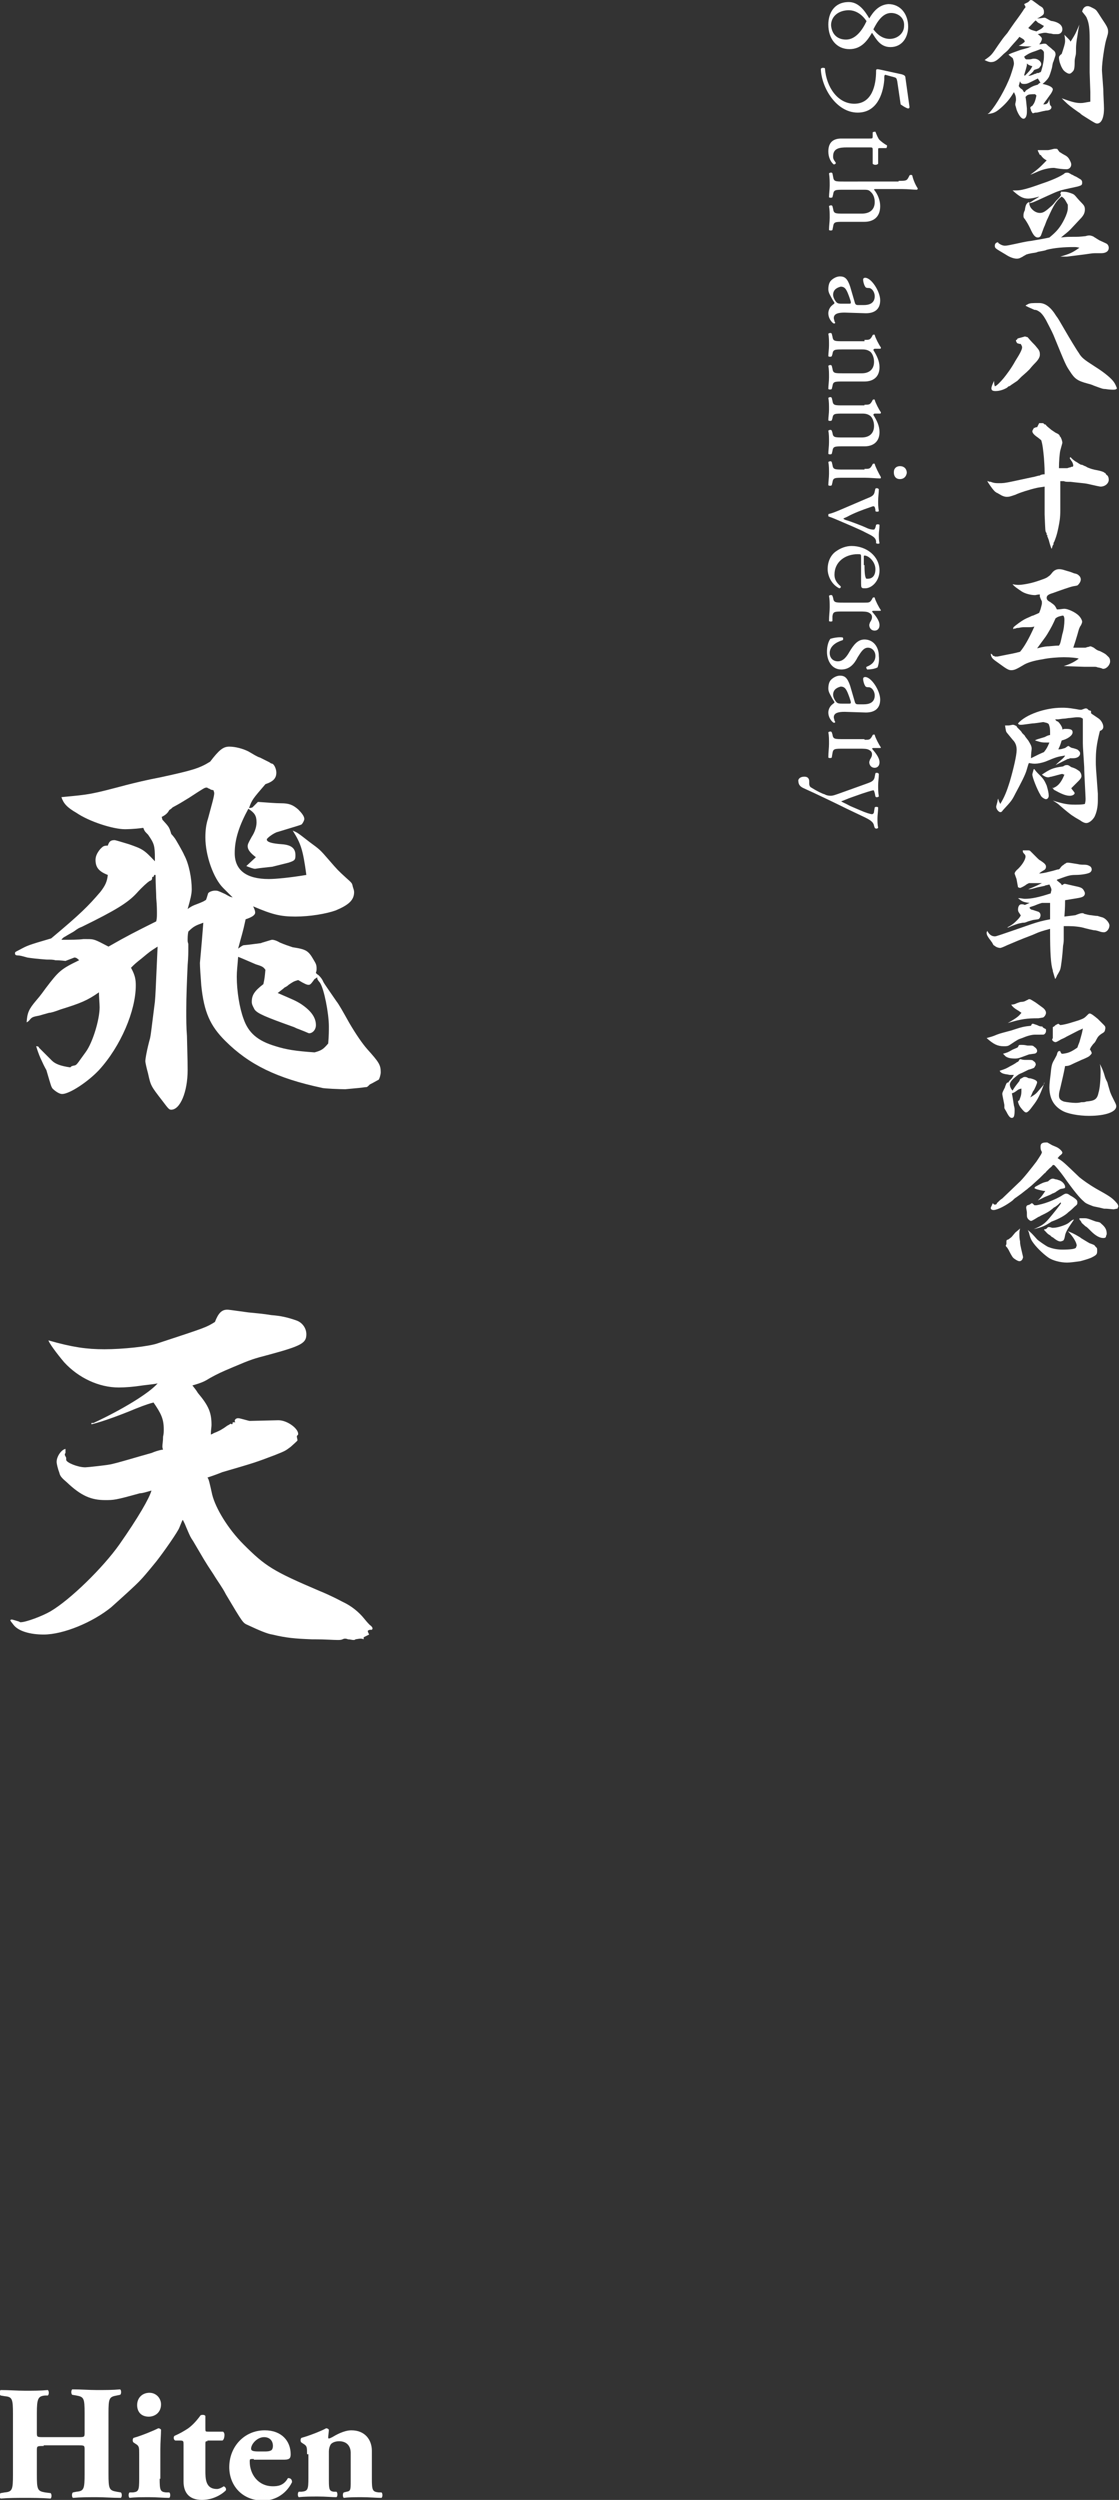 <?xml version="1.0" encoding="utf-8"?>
<!-- Generator: Adobe Illustrator 24.1.0, SVG Export Plug-In . SVG Version: 6.00 Build 0)  -->
<svg version="1.1" id="レイヤー_1" xmlns="http://www.w3.org/2000/svg" xmlns:xlink="http://www.w3.org/1999/xlink" x="0px"
	 y="0px" viewBox="0 0 164 366.3" style="enable-background:new 0 0 164 366.3;" xml:space="preserve">
<rect x="0" y="0" width="164" height="366.3" fill="#333333" stroke="none"/>
<style type="text/css">
	path{fill:#FFFFFF;}
</style>
<g>
	<path d="M6.4,358.4c-1,0-1,0-1,0.7v3.5c0,2.2,0.1,2.4,1.2,2.6l0.8,0.1c0.2,0.1,0.2,0.7,0,0.8C6,366,4.8,366,3.7,366
		c-1.2,0-2.4,0-3.6,0.1c-0.2-0.1-0.2-0.7,0-0.8l0.6-0.1c1.1-0.1,1.2-0.4,1.2-2.6v-8.9c0-2.2-0.1-2.5-1.2-2.6l-0.6-0.1
		c-0.2-0.1-0.2-0.7,0-0.8c1.2,0,2.4,0.1,3.6,0.1c1.1,0,2.3,0,3.3-0.1c0.2,0.1,0.2,0.7,0,0.8L6.6,351c-1,0.1-1.2,0.4-1.2,2.6v2.8
		c0,0.7,0,0.7,1,0.7h5c1,0,1,0,1-0.7v-2.8c0-2.2-0.1-2.4-1.2-2.6l-0.6-0.1c-0.2-0.1-0.2-0.7,0-0.8c1.3,0,2.5,0.1,3.6,0.1
		c1.2,0,2.3,0,3.4-0.1c0.2,0.1,0.2,0.7,0,0.8l-0.5,0.1c-1.1,0.2-1.2,0.4-1.2,2.6v8.9c0,2.2,0.1,2.4,1.2,2.6l0.6,0.1
		c0.2,0.1,0.2,0.7,0,0.8c-1.2,0-2.4-0.1-3.5-0.1c-1.2,0-2.4,0-3.5,0.1c-0.2-0.1-0.2-0.7,0-0.8l0.5-0.1c1.1-0.1,1.2-0.4,1.2-2.6v-3.5
		c0-0.7,0-0.7-1-0.7H6.4z"/>
	<path d="M23.4,363.2c0,1.7,0.1,1.9,0.9,2l0.5,0c0.2,0.1,0.2,0.7,0,0.8c-0.8,0-1.8-0.1-2.9-0.1c-1.1,0-2.1,0-2.9,0.1
		c-0.2-0.1-0.2-0.7,0-0.8l0.5,0c0.8-0.1,0.9-0.3,0.9-2v-3.6c0-1,0-1.2-0.5-1.5l-0.3-0.2c-0.2-0.1-0.2-0.6,0-0.7
		c1.1-0.3,2.8-1,3.6-1.4c0.2,0,0.3,0.1,0.4,0.2c0,0.7-0.1,1.8-0.1,2.9V363.2z M23.6,352.3c0,1.2-0.9,1.8-1.8,1.8
		c-1.1,0-1.7-0.7-1.7-1.7c0-1.1,0.8-1.8,1.8-1.8C22.9,350.6,23.6,351.4,23.6,352.3z"/>
	<path d="M30.4,357.7c-0.3,0-0.3,0-0.3,0.6v3.6c0,1.3,0,2.8,1.7,2.8c0.3,0,0.7-0.2,1-0.4c0.2,0.1,0.4,0.3,0.3,0.6
		c-0.7,0.7-2,1.4-3.5,1.4c-2,0-2.7-1.2-2.7-2.7v-5.4c0-0.5,0-0.6-0.5-0.6h-0.7c-0.3-0.1-0.3-0.6-0.1-0.7c0.7-0.3,1.4-0.7,2-1.1
		c0.4-0.3,1-0.8,1.8-1.9c0.2-0.1,0.6-0.1,0.7,0.1v1.8c0,0.5,0,0.5,0.5,0.5h2.1c0.1,0.1,0.2,0.2,0.2,0.5c0,0.3-0.1,0.7-0.3,0.8H30.4z
		"/>
	<path d="M37.2,360.3c-0.6,0-0.6,0-0.6,0.4c0,1.8,1.2,3.6,3.4,3.6c0.7,0,1.6-0.1,2.2-1.2c0.3,0,0.6,0.1,0.6,0.6
		c-1,2-2.8,2.7-4.2,2.7c-3.2,0-5-2.3-5-4.9c0-3,2.2-5.4,5.2-5.4c2.5,0,3.8,1.6,3.8,3.5c0,0.5-0.1,0.8-0.9,0.8H37.2z M38.8,359.2
		c0.3,0,0.7,0,1-0.2c0.1-0.1,0.2-0.3,0.2-0.6c0-0.8-0.5-1.3-1.3-1.3c-1,0-1.9,1-1.9,1.7c0,0.3,0.3,0.4,1.1,0.4H38.8z"/>
	<path d="M45,359.6c0-1,0-1.2-0.5-1.5l-0.3-0.2c-0.2-0.1-0.2-0.6,0-0.7c1.1-0.3,2.9-1,3.6-1.4c0.2,0,0.3,0.1,0.4,0.2
		c0,0.3-0.1,0.9-0.1,1.1c0,0.1,0,0.2,0.1,0.2s0.3-0.1,0.5-0.2c0.5-0.3,1.7-1,2.8-1c2,0,3,1.4,3,3v4.1c0,1.7,0.1,1.9,1,2l0.4,0
		c0.2,0.1,0.2,0.7,0,0.8c-0.7,0-1.8-0.1-2.9-0.1c-1,0-1.9,0-2.6,0.1c-0.2-0.1-0.2-0.7,0-0.8l0.4-0.1c0.6-0.1,0.6-0.3,0.6-1.6v-4.1
		c0-0.9-0.5-1.7-1.7-1.7c-0.7,0-1.2,0.3-1.3,0.6c-0.1,0.2-0.2,0.5-0.2,0.9v4.3c0,1.3,0.1,1.5,0.7,1.6l0.4,0c0.2,0.1,0.2,0.7,0,0.8
		c-0.7,0-1.5-0.1-2.7-0.1c-1,0-2,0-2.8,0.1c-0.2-0.1-0.2-0.7,0-0.8l0.4,0c0.9-0.1,1-0.3,1-2V359.6z"/>
</g>
<g>
	<path d="M150.7,0.3c0.3-0.3,0.3-0.3,0.4-0.3c0.1,0,0.3,0.1,0.4,0.2c0.4,0.3,0.7,0.5,0.8,0.6c0.5,0.3,0.5,0.3,0.6,0.5
		c0.1,0.2,0.1,0.3,0.1,0.5c0,0.3-0.1,0.4-0.6,0.7c-0.1,0.1-0.2,0.1-0.4,0.2c0.1,0,0.2,0,0.2,0c0.1,0,0.1,0,0.8-0.1c0,0,0.1,0,0.1,0
		c0.1,0,0.1,0,0.8,0.4c0,0,0.2,0.1,0.4,0.1c0.9,0.2,1.4,0.6,1.4,1.2c0,0.4-0.3,0.7-0.7,0.7c0,0,0,0-0.6,0c-0.1,0-0.3-0.1-0.6-0.1
		l-0.5-0.1c-0.1,0-0.1,0-0.2,0c-0.2,0-0.5,0.1-1,0.2c0.4,0.3,0.6,0.5,0.6,0.7c0,0.2-0.2,0.6-0.4,0.8c0.3,0,0.5-0.1,0.7-0.1
		c0.3,0,0.3,0,0.6,0.3c0.1,0.1,0.4,0.3,0.7,0.6c0.3,0.2,0.4,0.4,0.4,0.7c0,0.1,0,0.1-0.3,1c-0.1,0.2-0.1,0.2-0.2,0.8
		c0,0.1-0.3,1.1-0.4,1.3c-0.1,0.3-0.4,0.7-1,1.2c1,0.2,1.5,0.5,1.5,0.8c0,0.1-0.1,0.4-0.4,0.8c-0.1,0.1-0.2,0.3-0.3,0.4
		c-0.1,0.2-0.4,0.5-0.7,1c0.5,0,0.7-0.1,0.9-0.8c0,0.3,0,0.5,0.1,0.9c0.1,0.1,0.2,0.2,0.2,0.3c0,0.3-0.3,0.5-0.8,0.5
		c-0.5,0.1-0.5,0.1-0.9,0.2c-0.4,0.1-0.4,0.1-0.6,0.1c-0.1,0-0.1,0-0.4,0.1c-0.1,0-0.2-0.2-0.3-0.4c0-0.1,0-0.1,0-0.1
		c-0.1-0.2-0.1-0.3-0.1-0.3c0-0.1,0.1-0.2,0.3-0.3c0.3-0.4,0.4-0.6,0.6-1.5l-0.2-0.2c-1.1,0-1.1,0.1-1.4,0.4
		c0.1,0.6,0.1,0.7,0.2,1.7c0,0,0,0.2,0,0.5c0,0.6-0.2,1-0.5,1c-0.3,0-0.7-0.5-1-1.3c-0.1-0.4-0.2-0.7-0.2-0.7c0-0.1,0-0.2,0-0.2
		c0,0,0,0,0.1-0.5c0,0,0,0,0-0.1c0-0.5-0.1-0.7-0.3-1.1c-0.6,1-1.1,1.6-1.9,2.3c-0.7,0.6-1,0.8-1.9,0.9c0-0.1,0-0.1,0.1-0.1
		c0,0,0.1,0,0.1-0.1c0,0,0.1-0.1,0.1-0.1c0.9-1,2.3-3.4,3-5.3c0.3-0.9,0.5-1.5,0.5-1.8c0-0.2-0.1-0.7-0.2-0.8
		c-0.5-0.4-0.5-0.4-0.6-0.5c0.4-0.2,0.4-0.2,1.8-0.7c0.4-0.1,0.4-0.1,1.1-0.3c0.2-0.1,0.2-0.1,0.5-0.2c-0.2,0-0.3,0-0.4,0
		c-0.5,0-0.8,0-1.5-0.1c0.4-0.2,0.6-0.3,0.9-0.6c-0.1-0.3-0.1-0.3-0.8-0.7c-0.2,0.3-0.7,0.8-1.3,1.5c-0.4,0.5-0.4,0.5-1,1
		c-1,1-1.3,1.2-1.9,1.2c-0.2,0-0.5-0.1-0.9-0.3c1-0.7,1-0.7,2-2.2c0.7-1,0.7-1,1.2-1.6c0.2-0.2,0.2-0.3,1.2-1.7
		c0.6-0.8,1.3-1.8,1.4-2c0.1-0.1,0.2-0.2,0.2-0.3c0,0,0,0-0.2-0.4L150.7,0.3z M149.3,12.6c0.2,0.3,0.2,0.3,0.5,0.5
		c0.1,0.1,0.1,0.1,0.2,0.3c0.1,0.1,0.1,0.1,0.2,0.1c0.1-0.2,0.2-0.3,0.4-0.4c0.6-0.4,0.8-0.5,1.5-0.7c0.2-0.2,0.2-0.2,0.4-0.3
		c-0.1-0.1-0.1-0.1-0.2-0.3c-0.1-0.1-0.1-0.2-0.2-0.3c-1.4,0.7-1.5,0.8-2,0.8c-0.4,0-0.5-0.1-0.6-0.4
		C149.4,12.2,149.4,12.3,149.3,12.6z M150.2,11.1c0.6-0.6,0.8-0.8,1.1-1.4c-0.4-0.1-0.6-0.2-0.8-0.4c0,0.1,0,0.2,0,0.2
		c0,0.2-0.2,0.8-0.4,1.5L150.2,11.1z M152.4,10.6c0.2,0,0.2-0.2,0.4-0.9c0.2-0.9,0.2-1.2,0.2-1.6c0-0.1,0-0.1,0-0.1
		c0-0.1,0-0.2,0-0.3c0-0.2-0.3-0.5-0.5-0.5c0,0,0,0-0.8,0.3c-0.6,0.2-0.9,0.3-1.6,0.8c0.1,0.2,0.1,0.3,0.3,0.4c0.1,0,0.1,0,0.2,0
		c0.4,0,0.4,0,0.8-0.1c0,0,0.1,0,0.2,0c0.5,0,1,0.4,1,0.8c0,0.2-0.1,0.3-0.2,0.4c-0.1,0.2-0.1,0.2-0.7,0.4c-0.1,0-0.2,0.1-0.3,0.3
		c-0.3,0.3-0.4,0.4-0.7,0.6c0.4,0,0.5-0.1,0.8-0.2c0.2-0.1,0.2-0.1,0.4-0.1h0v-0.1c0.1,0,0.2,0,0.3,0L152.4,10.6z M151.9,4.6
		c0.8-0.4,0.9-0.5,1.1-0.8c-0.2-0.1-0.2-0.1-0.7-0.4c-0.1,0-0.3-0.2-0.5-0.4c-0.1,0-0.4,0.4-1.1,1.1C151.1,4.4,151.2,4.4,151.9,4.6z
		 M156.5,5.6c0.2,0.2,0.3,0.3,0.4,0.5c0.2-0.3,0.2-0.3,0.5-0.8c0.3-0.5,0.4-0.8,0.8-1.7c0,0-0.1,0.4-0.2,1c-0.1,0.8-0.2,1.2-0.2,1.3
		c-0.1,0.7-0.1,1.1-0.1,1.1c0,0.9,0,0.9-0.1,1.3c-0.1,0.4-0.1,0.6-0.1,0.8c0,1-0.1,1.2-0.3,1.4c-0.2,0.2-0.3,0.3-0.5,0.3
		c-0.2,0-0.7-0.3-0.9-0.6c-0.2-0.3-0.3-0.5-0.5-1.1c-0.1-0.4-0.1-0.6-0.1-0.7c0-0.1,0.1-0.3,0.4-0.5c0.3-0.9,0.5-1.5,0.5-1.9
		c0-0.1,0-0.3-0.1-0.9L156.5,5.6z M159.7,5.7c0-1.5-0.1-2.3-0.4-3c-0.1-0.3-0.3-0.5-0.7-1c0.1-0.5,0.4-0.8,0.8-0.8
		c0.3,0,0.6,0.2,1,0.4c0.3,0.2,0.3,0.2,1,1.3c0.8,1.2,1,1.5,1,2c0,0.3,0,0.3-0.3,1.3c-0.2,0.7-0.6,3.2-0.6,4.3c0,0.2,0,0.2,0.2,2.9
		c0,0.7,0.1,2.3,0.1,2.8c0,1.4-0.4,2.2-1,2.2c-0.2,0-0.4-0.1-1.5-0.8c-0.8-0.5-0.8-0.5-1-0.7c-0.3-0.2-0.3-0.2-1-0.7
		c-0.8-0.6-0.9-0.7-1.7-1.5c1.4,0.5,2,0.7,2.8,0.7c0.4,0,0.7-0.1,1.4-0.2c0-0.2,0-0.2,0-0.6c0-0.1,0-0.1,0-0.1c0-0.1,0-0.4,0-0.7
		c0-0.1-0.1-2.6-0.1-2.9L159.7,5.7z"/>
	<path d="M156.9,33.6c-0.5,0.5-0.7,0.6-1.4,1.2c0.9-0.1,0.9-0.1,1.7-0.1c0.8,0,1,0,1.9-0.1c0.3-0.1,0.5-0.1,0.6-0.1s0.5,0.1,0.6,0.2
		l0.8,0.5c1.1,0.5,1.1,0.5,1.2,0.6s0.2,0.3,0.2,0.5c0,0.5-0.4,0.8-1.1,0.8c-0.1,0-0.3,0-0.5,0c-0.1,0-0.2,0-0.2,0
		c-0.5,0-0.5,0-1.2,0.1c-0.6,0.1-1.6,0.2-3.1,0.4c-0.1,0-0.3,0-0.5,0c-0.1,0-0.3,0-0.5,0c1.4-0.4,1.8-0.6,2.8-1.3
		c-0.4-0.1-0.5-0.1-0.8-0.1c-1.4,0-2.8,0.1-4,0.4c-0.2,0.1-0.2,0.1-1.3,0.3c-0.2,0.1-0.2,0.1-0.9,0.2c-0.5,0.1-0.5,0.1-0.8,0.2
		c-0.3,0.2-0.4,0.2-0.5,0.3c-0.4,0.2-0.5,0.3-0.9,0.3c-0.4,0-1-0.2-1.6-0.6c-1.5-0.9-1.6-0.9-1.6-1.3c0-0.3,0.2-0.5,0.5-0.5v0.1
		c0.4,0.3,0.7,0.4,1,0.4c0.3,0,0.7-0.1,1.2-0.2c1-0.2,1.7-0.4,2.6-0.5c1.7-0.3,1.8-0.3,2.7-0.5c1.1-0.9,1.6-1.5,2.2-2.7
		c0.3-0.6,0.5-1.2,0.5-1.6c0-0.1,0-0.3,0-0.5c-0.5-0.9-0.5-0.9-0.9-1.2c-0.8,0.6-1.2,1.3-2,3.1c-0.2,0.4-0.2,0.4-0.5,1.2
		c-0.1,0.2-0.1,0.2-0.5,1.3c-0.1,0.3-0.3,0.4-0.5,0.4c-0.4,0-0.7-0.4-1.1-1.3c-0.3-0.6-0.4-0.8-0.8-1.4c-0.2-0.2-0.2-0.3-0.2-0.5
		c0-0.2,0-0.4,0.2-0.8c0.1-0.7,0.2-1,0.6-1.2c0.1,0.6,0.2,0.8,0.5,1.1c0.3,0.3,0.7,0.5,1.1,0.5c0.5,0,0.8-0.2,1.8-1.1
		c0.2-0.2,0.2-0.2,0.6-0.7c0.1-0.1,0.1-0.1,0.3-0.3c0.2-0.2,0.2-0.2,0.4-0.5l-0.1-0.3l0.1-0.1c0,0,0,0,0-0.1s0,0,0.1,0c0,0,0,0,0,0
		c0.2,0,0.3,0,0.4,0c0.3,0,0.7,0.1,1.2,0.3c0.2,0.1,0.2,0.1,0.4,0.3c0.5,0.6,0.8,0.9,0.9,1c0.4,0.4,0.5,0.6,0.5,1
		c0,0.5-0.2,0.9-0.7,1.4L156.9,33.6z M151.7,29.2c0.3-0.2,0.4-0.2,0.6-0.4c-0.7,0.2-1.2,0.3-1.6,0.3c-0.8,0-1.3-0.3-2.3-1.2
		c0.2,0,0.4,0,0.6,0c0.6,0,1.5-0.2,3.7-1c1.5-0.5,2.6-1,3.2-1.4c0.2-0.2,0.3-0.2,0.5-0.2c0.2,0,0.2,0,0.7,0.3c0.1,0,0.2,0.1,0.4,0.2
		c0.3,0.1,0.7,0.4,0.9,0.5c0.1,0.1,0.2,0.2,0.2,0.4c0,0.5,0,0.5-1.9,0.9c-0.9,0.2-1.4,0.3-2.3,0.7c-0.9,0.4-0.9,0.4-2.2,1
		c-0.7,0.3-0.8,0.4-1.5,0.5C151.3,29.5,151.5,29.3,151.7,29.2z M155.3,22.3c0.1,0,0.3,0.2,0.7,0.4c0.4,0.2,0.6,0.4,0.8,0.8
		c0.1,0.2,0.2,0.4,0.2,0.6c0,0.4-0.3,0.7-0.7,0.7c-0.5,0-1.3-0.1-1.8-0.2c-0.1,0-0.1,0-0.1,0c-0.6,0-1.5,0.2-2.2,0.5
		c-0.9,0.4-0.9,0.4-1.2,0.5c1.4-1,1.6-1.3,2.4-2.1c-0.4-0.2-0.7-0.5-0.8-0.7c-0.1-0.1-0.1-0.1-0.1-0.1h-0.1
		c-0.1-0.2-0.1-0.2-0.2-0.4c-0.1-0.2-0.1-0.2-0.1-0.3c0.5,0,0.9,0,1.3,0c0.3,0,0.3,0,1.1-0.2c0.1,0,0.1,0,0.2,0c0.1,0,0.3,0,0.3,0.1
		L155.3,22.3z"/>
	<path d="M145.8,56.6C145.8,56.6,145.8,56.6,145.8,56.6c0.2,0,0.8-0.6,1.3-1.2c0.4-0.5,1.1-1.4,1.7-2.5c0.7-1.1,1-1.7,1-2
		c0-0.2-0.1-0.3-0.2-0.5c-0.3,0-0.4-0.1-0.5-0.1c-0.1-0.1-0.2-0.3-0.2-0.4c0-0.1,0-0.1,0.1-0.1c0,0,0,0,0.1-0.1c0-0.1,0-0.1,0.4-0.2
		c0.4-0.1,0.7-0.2,0.7-0.2c0.1,0,0.3,0.1,0.4,0.1c0.5,0.6,0.9,1,1.1,1.2c0.5,0.6,0.5,0.6,0.6,0.8c0.1,0.2,0.1,0.4,0.1,0.6
		c0,0.3-0.2,0.7-0.7,1.2c-0.1,0.1-0.4,0.4-0.8,0.9c-0.4,0.4-0.4,0.4-1.2,1.1c-0.3,0.3-0.5,0.5-0.6,0.6c-0.6,0.4-0.9,0.6-0.9,0.6
		c0,0-0.1,0.1-0.3,0.2c-0.1,0-0.1,0-0.3,0.2c-0.5,0.3-1.1,0.5-1.7,0.5c-0.4,0-0.6-0.1-0.6-0.4c0-0.2,0.1-0.5,0.4-1.1
		C145.7,56.1,145.7,56.3,145.8,56.6z M163.2,57.1c-0.2,0-0.6,0-1.2-0.1c-0.4,0-0.6-0.1-1.7-0.5c-0.2-0.1-0.5-0.2-0.9-0.3
		c-1.5-0.4-1.9-0.7-2.6-1.8c-0.6-0.9-0.6-0.9-2.4-5.3c-0.3-0.7-0.7-1.4-1.1-2.2c-0.3-0.5-0.4-0.7-0.8-1.1c-0.4-0.3-0.6-0.4-0.9-0.4
		c-0.7-0.3-1.1-0.5-1.3-0.6c0.1-0.1,0.1-0.1,0.3-0.2c0.3-0.2,0.7-0.2,1.7-0.2c0.9,0,1.7,0.6,2.5,1.9c0.3,0.4,0.3,0.4,1.4,2.3
		c0.4,0.7,1.6,2.7,1.9,3.1c0.4,0.7,0.8,1,2.2,1.9c1.1,0.7,1.5,1,2.1,1.5c0.8,0.7,1,1,1.3,1.8C163.6,57.1,163.3,57.1,163.2,57.1z"/>
	<path d="M152.3,62c0.1,0,0.2,0,0.2,0c0,0,0.1,0,0.1,0c0,0,0.1,0,0.1,0c0.1,0,0.1,0,0.1,0c0.1,0,0.1,0,0.2,0.1
		c0.1,0.1,0.1,0.1,0.2,0.1c0,0,0.1,0,0.1,0.1c0.1,0.1,0.1,0.1,0.2,0.2c0,0,0,0,0.6,0.5c0.3,0.2,0.3,0.2,0.6,0.4
		c0.2,0.1,0.2,0.1,0.4,0.2c0,0,0,0,0.1,0.1c0,0,0,0,0.1,0.1c0,0,0,0,0,0.1c0,0,0,0,0.1,0.1c0.1,0.1,0.3,0.6,0.3,0.9c0,0,0,0-0.3,1.1
		c-0.1,0.4-0.2,1.6-0.2,2.6c0.1,0,0.1,0,0.3,0c0.1,0,0.2,0,0.3,0c0.1,0,0.1,0,0.5,0c0.1,0,0.2,0,0.4-0.1c0.1,0,0.2,0,0.3-0.1
		c0.1,0,0.2,0,0.2,0c0.1-0.1,0.1-0.2,0.1-0.2c0-0.1-0.1-0.5-0.3-0.7c-0.1-0.2-0.2-0.3-0.2-0.3c0-0.1,0-0.1,0-0.1c0,0,0-0.1,0.1-0.1
		s0,0,0.1,0.1c0.1,0.1,0.3,0.3,0.6,0.5c0.4,0.2,0.7,0.5,0.9,0.5c0.1,0,0.1,0,0.5,0.2c0.1,0,0.2,0.1,0.4,0.2c0.5,0.2,0.8,0.3,1.4,0.4
		c0.5,0.1,0.8,0.2,1,0.3c0,0,0.1,0.1,0.1,0.1c0.1,0,0.1,0,0.2,0.2c0,0,0,0,0.1,0.1c0.2,0.1,0.3,0.4,0.3,0.7c0,0.5-0.5,1-1.2,1
		c-0.1,0-0.6-0.1-1.9-0.4c-0.4-0.1-1.8-0.2-2.5-0.3c-0.7,0-0.7,0-1-0.1c-0.2,0-0.2,0-0.3,0c-0.1,0-0.1,0-0.2,0c0,0.1,0,0.2,0,0.2
		c0,0.1,0,0.1,0,0.2c0,0.2,0,0.3,0,0.4c0,0,0,0.1,0,0.2c0,0.2,0,0.4,0,0.5c0,0.1,0,0.1,0,0.2c0,0.3,0,0.4,0,0.5c0,0,0,0,0,0.6
		c0,0,0,0.1,0,0.1c0,0,0,0.1,0,0.2c0,0.2,0,0.6,0,1.1c0,1.2-0.1,1.7-0.3,2.7c-0.2,1-0.4,1.5-0.6,2c-0.1,0.1-0.1,0.2-0.1,0.3
		c0,0.1,0,0.1-0.1,0.2c0,0,0,0-0.1,0.3c0,0.1,0,0.1-0.1,0.2c0,0-0.2-0.5-0.4-1.3c-0.1-0.2-0.1-0.3-0.1-0.3c-0.1-0.1-0.1-0.2-0.1-0.3
		c0,0,0,0,0,0c0,0,0,0,0,0c0,0,0-0.1,0-0.1c0,0,0,0-0.1,0c0,0,0,0,0,0c0,0,0,0,0,0s0,0,0,0c0,0,0,0,0-0.1c0-0.1,0-0.2-0.1-0.3
		c-0.1-0.2-0.1-0.2-0.2-2.6c0,0,0-0.2,0-0.5c0-0.4,0-0.5,0-1.3c0-0.3,0-0.3,0-1.1c0-0.2,0-1,0-1s0-0.1,0-0.2
		c-0.5,0.1-0.8,0.1-1.2,0.2c-0.9,0.2-2.5,0.7-3.1,1c-0.9,0.3-0.9,0.3-1.3,0.3c-0.2,0-0.5-0.1-0.7-0.2c-0.7-0.4-0.7-0.4-0.7-0.4
		c0,0,0,0-0.1,0c0,0,0,0,0-0.1c0,0,0,0-0.1,0c0,0,0,0-0.1-0.1c0,0-0.1-0.1-0.1-0.1c-0.3-0.3-0.9-1.2-1-1.4c0,0,0,0,0.1,0
		c0,0,0.1,0.1,0.4,0.1c0.5,0.2,0.8,0.2,1.2,0.2c0.6,0,0.8,0,2.2-0.3c1.4-0.3,2.3-0.5,2.8-0.6c0.1,0,0.4-0.1,0.8-0.2
		c0.1,0,0.2,0,0.3-0.1c0.3-0.1,0.4-0.1,0.6-0.1c0-0.1,0-0.1,0-0.3c0-0.1,0-0.8-0.1-2.1c-0.1-1.1-0.2-2-0.4-2.6l-0.5-0.4
		c-0.6-0.4-0.8-0.7-0.8-0.9c0-0.1,0.1-0.3,0.2-0.4c0,0,0,0,0-0.1l0,0l0.1,0c0,0,0.1,0,0.2-0.1c0,0,0.1,0,0.2,0L152.3,62z"/>
	<path d="M155.9,97.6c1-0.3,1.7-0.7,2.2-1.1c-0.3-0.1-1.1-0.2-2.2-0.2c-0.8,0-2.2,0.1-3.1,0.3c-1.3,0.2-2.3,0.5-2.9,0.9
		c-1,0.6-1.3,0.7-1.7,0.7c-0.4,0-0.7-0.2-1.8-1c-1-0.7-1.1-0.8-1.2-1.4c0,0,0,0,0,0c0.1,0,0.1,0,0.2,0.1c0.1,0.1,0.1,0.1,0.1,0.1
		c0,0,0,0,0,0.1c0,0,0,0,0.1,0c0.1,0,0.1,0,0.2,0.1c0,0,0.1,0,0.1,0c0.1,0,0.2,0,0.3,0c0.5-0.1,0.5-0.1,1.5-0.3
		c1.1-0.2,1.4-0.3,1.8-0.4c0.6-0.7,1.3-1.9,2.1-3.7c-0.3,0.1-0.6,0.1-0.8,0.1c0,0,0,0-0.1,0c-0.1,0-0.5,0-0.5,0
		c-0.2,0-0.5,0-0.9,0.1c-0.1,0-0.3,0-0.5,0.1c-0.1,0-0.2,0-0.3,0.1c0,0,0-0.1,0-0.1c0-0.2,0-0.2,0.8-0.8c0.7-0.5,0.9-0.6,1.6-0.9
		c0.2-0.1,0.4-0.2,0.5-0.2c0.2-0.1,0.5-0.2,0.9-0.4c0.2-0.5,0.2-0.5,0.3-0.9c0.1-0.4,0.1-0.4,0.1-0.5c0,0,0-0.1,0-0.2
		c0-0.1,0-0.1-0.2-0.5c0-0.1-0.1-0.2-0.1-0.3c0-0.1,0-0.2,0-0.3c-0.3,0-0.6,0.1-0.7,0.1c-0.6,0-1.4-0.2-1.9-0.5
		c-0.6-0.4-1.2-0.8-1.4-1.1c0.5,0.1,0.7,0.1,0.9,0.1c0.5,0,1.7-0.2,2.6-0.5c0.9-0.3,1.5-0.5,1.7-0.7c0.3-0.2,0.3-0.2,0.7-0.7
		c0.2-0.2,0.5-0.4,0.9-0.4c0.2,0,0.4,0,1,0.2c0.7,0.2,0.7,0.2,1.2,0.4c0.5,0.1,0.6,0.2,0.8,0.4c0.1,0.1,0.2,0.3,0.2,0.5
		c0,0.3-0.2,0.6-0.4,0.8c-0.1,0.1-0.1,0.1-0.7,0.2c-0.5,0.1-1.9,0.6-3,1c-0.7,0.2-0.9,0.4-0.9,0.7c0,0.2,0.1,0.4,0.5,0.6
		c0.7,0.5,0.7,0.5,1,1.1c0.5,0,0.8-0.1,1.1-0.1c0,0,0,0,0,0c0.5,0,1.6,0.5,2.1,1c0.3,0.3,0.5,0.7,0.5,0.9c0,0.2-0.2,0.6-0.3,0.7
		c-0.2,0.4-0.2,0.5-0.4,1.2c-0.2,0.7-0.4,1.3-0.6,1.9c0.3,0,0.6,0,0.7,0c0.4,0,0.7,0,0.8,0c0.1,0,0.2,0,0.3,0l0.3-0.1
		c0.2,0,0.3-0.1,0.4-0.1c0.1,0,0.3,0.1,0.5,0.2c0.4,0.3,0.5,0.4,0.9,0.5c0.8,0.4,0.8,0.4,1.2,0.8c0.1,0.1,0.1,0.1,0.1,0.1
		c0.1,0.1,0.2,0.3,0.2,0.6c0,0.5-0.5,1.1-1,1.1c-0.1,0-0.1,0-0.3-0.1c-0.1,0-0.3-0.1-0.5-0.1c0,0-0.2-0.1-0.4-0.1
		c-0.1,0-0.2,0-0.4,0h-0.2c-0.2,0-0.3,0-0.7,0c-0.1,0-0.2,0-0.3,0L155.9,97.6z M153.7,94.7c1.1-0.1,1.1-0.1,1.5-0.1
		c0.2-0.3,0.2-0.3,0.5-1.7c0.2-0.6,0.3-1.5,0.3-2c0-0.1,0-0.1,0-0.1c0,0,0,0,0-0.1c0-0.2-0.1-0.5-0.2-0.5c-0.1,0-0.1,0-0.5,0.1
		c-0.3,0.1-0.3,0.1-0.6,0.3c-0.4,0.9-0.6,1.3-1.2,2.3c-0.3,0.5-0.5,0.7-1.5,2.1C153.1,94.7,153.5,94.7,153.7,94.7z"/>
	<path d="M159.9,104.5c0.1,0.1,0.1,0.1,1,0.7c0.5,0.3,0.8,0.9,0.8,1.3c0,0.3-0.2,0.5-0.5,0.6c-0.5,2-0.6,2.9-0.6,4.5
		c0,0.7,0,0.7,0.3,4.7c0,0.3,0,0.7,0,1c0,1-0.2,1.8-0.5,2.4c-0.3,0.5-0.8,0.9-1.2,0.9c-0.2,0-0.5-0.1-0.9-0.4
		c-0.7-0.4-0.7-0.4-1.3-0.8c0,0-0.8-0.6-1.7-1.4c-0.2-0.2-0.5-0.4-1-0.7c1.6,0.5,2.2,0.6,3.2,0.6c0.6,0,1.1,0,1.5-0.1
		c0.1-0.4,0.1-0.5,0.1-0.8c0-0.4-0.2-3.6-0.2-4.6c-0.1-1.8-0.2-2.9-0.2-3.5v-1c0-0.4,0-0.9,0-1.4c0-0.6,0-0.7,0-1.2
		c-0.3-0.2-0.4-0.2-0.8-0.2c-0.2,0-0.3,0-1.1,0.1c-0.3,0-0.6,0.1-0.9,0.1c-0.1,0-0.1,0-0.8,0.1c0,0-0.2,0-0.2,0c-0.1,0-0.2,0-0.3,0
		c0.1,0,0.1,0.1,0.1,0.1c0.2,0.2,0.2,0.2,0.3,0.2c0.2,0.1,0.7,0.8,0.7,1.1c0,0,0,0.1,0,0.1c0.2-0.1,0.3-0.1,0.5-0.1
		c0.7,0,1,0.1,1,0.5c0,0.5-0.8,1-1.6,1.2c-0.2,0.6-0.2,0.7-0.5,1.3c0.5,0,0.6-0.1,1-0.2c0.3-0.2,0.4-0.3,0.5-0.3c0,0,0,0,0.3,0.2
		c0.2,0.1,0.2,0.1,0.3,0.1c0.7,0.2,0.7,0.2,0.9,0.4c0.1,0.1,0.2,0.2,0.2,0.4c0,0.4-0.4,0.7-1,0.7c-0.1,0-0.3,0-0.5,0
		c-0.1,0.1-0.2,0.1-0.3,0.1c0,0-0.6,0.3-0.8,0.4c-0.6,0.3-0.6,0.3-1,0.5c0.1-0.1,0.4-0.4,1-0.9c0.3-0.3,0.3-0.3,0.4-0.5
		c-1.2,0.2-1.2,0.2-2.9,0.9c-0.6,0.2-1.1,0.3-1.5,0.3c-0.2,0-0.4,0-0.9-0.1c-0.1,0.2-0.1,0.2-0.3,0.9c-0.2,0.8-0.9,2.1-1.7,3.6
		c-0.5,1-0.6,1.1-1.8,2.4c-0.2,0.3-0.3,0.3-0.4,0.3c-0.2,0-0.6-0.4-0.6-0.8c0-0.1,0.1-0.4,0.2-0.8c0-0.1,0-0.2,0.1-0.4
		c0,0.1,0,0.1,0.1,0.4c0.1,0.2,0.1,0.2,0.2,0.4c0.6-1,0.9-1.7,1.4-3.3c0.5-1.7,1-3.8,1-4.6c0-0.5-0.1-0.9-0.4-1.3
		c-0.1-0.1-0.1-0.1-1-1.2c-0.2-0.2-0.2-0.5-0.3-1.1c0.2,0,0.4,0,0.5,0c0.1,0,0.1,0,0.6-0.1c0,0,0.1,0,0.1,0c0.1,0,0.3,0.1,0.5,0.2
		c0,0.1,0,0.1,0.5,0.6c0.1,0.1,0.2,0.2,0.3,0.4c0.3,0.3,0.3,0.3,0.4,0.4c0,0.1,0.2,0.3,0.5,0.7c0.3,0.5,0.5,0.8,0.5,1.2
		c0,0.2-0.1,0.7-0.1,1.4c1.2-0.6,1.2-0.6,1.9-0.9c0.4-0.5,0.5-0.7,0.8-1.4c-0.1,0-0.3,0-0.3,0c-0.8,0-0.8,0-1.8-0.3
		c0.1-0.1,0.1-0.1,0.4-0.2c0,0,0,0,1-0.3c0,0,0.2-0.1,0.4-0.2c0.1,0,0.2-0.1,0.4-0.1c0-0.1,0-0.2,0-0.3c0-0.5,0-0.8-0.2-1.3
		c-0.2-0.2-0.4-0.2-0.8-0.3c-0.7,0.1-1.3,0.2-1.6,0.2c-0.8,0.1-1.4,0.2-1.6,0.2c-0.3,0-0.4,0-0.5-0.2c1.1-1.3,4-2.3,6.4-2.3
		c0.6,0,0.9,0,2.1,0.2c0.5,0.1,0.5,0.1,0.8,0.1c0.3-0.1,0.5-0.2,0.6-0.2c0.1,0,0.2,0,0.3,0.1c0.2,0.2,0.2,0.2,0.3,0.2
		c0.1,0,0.2,0.1,0.2,0.1L159.9,104.5z M153.7,116.6C153.7,116.6,153.7,116.6,153.7,116.6c0,0.3-0.2,0.5-0.4,0.5
		c-0.2,0-0.7-0.3-0.8-0.6c-0.5-0.8-1.2-2.6-1.2-3c0-0.1,0-0.1,0.2-0.8c0.1,0,0.1,0,0.1,0c0,0,0.2,0.3,0.5,0.6c0,0,0.2,0.2,0.4,0.4
		c0.4,0.4,0.6,0.7,0.9,1.4C153.6,115.8,153.7,116.2,153.7,116.6L153.7,116.6z M154.2,115.5c0.1,0,0.1,0,0.5-0.2
		c0.5-0.3,0.9-0.8,1.3-1.8c-0.1,0-0.3-0.1-0.3-0.1c-0.1,0-0.1,0-1.6,0.4c-0.2,0-0.3,0.1-0.5,0.1c-0.2,0-0.5-0.1-0.9-0.4
		c1.2-0.8,1.6-1,3.1-1.2c0.3-0.2,0.4-0.2,0.6-0.2c0.2,0,0.3,0.1,0.6,0.3c0.7,0.2,0.9,0.4,1.2,0.6c0.2,0.2,0.3,0.5,0.3,0.7
		c0,0.2-0.1,0.4-0.4,0.7c0,0-0.2,0.2-0.6,0.6c-0.2,0.2-0.4,0.4-0.5,0.5c0.2,0.3,0.5,0.6,0.5,0.7c0,0.2-0.3,0.4-0.7,0.4
		c-0.5,0-1.1-0.2-2-0.7c-0.4-0.2-0.4-0.2-0.5-0.5C154.2,115.5,154.2,115.5,154.2,115.5z"/>
	<path d="M149,128.9c0-0.1-0.1-0.3-0.2-0.6c0-0.1-0.1-0.2-0.1-0.3c0-0.1,0.1-0.3,0.3-0.5c0.7-0.6,1.3-1.5,1.3-2
		c0-0.2-0.1-0.3-0.2-0.4c-0.2-0.2-0.2-0.3-0.2-0.5h0c0,0,0,0,0.1,0c0,0,0.3,0,0.6,0c0.2,0,0.3,0,0.4,0.1c0,0,0.4,0.4,1.1,1.1
		c0.1,0.1,0.2,0.2,0.4,0.3c0.6,0.4,0.8,0.6,0.8,0.9c0,0.2-0.1,0.4-0.3,0.5c-0.5,0.3-0.5,0.3-0.7,0.5c1-0.1,1.1-0.2,2-0.4l0.7-0.2
		c0.1,0,0.2,0,0.3-0.1c0.3-0.4,0.3-0.4,0.6-0.6c0.1-0.1,0.1-0.1,0.3-0.2c0.1-0.1,0.2-0.1,0.3-0.1s0.2,0,1.4,0.2
		c0.4,0.1,0.7,0.1,0.9,0.1c0.6,0,0.7,0.1,0.9,0.2c0.2,0.1,0.3,0.3,0.3,0.5c0,0.2-0.1,0.3-0.2,0.4c-0.2,0.2-1.2,0.4-2.2,0.4
		c-0.9,0-1.3,0.2-2.7,0.7c0,0,0,0.1,0,0.1c0,0,0,0,0,0v0l0.6,0.5c0,0,0.1,0.1,0.1,0.2c0.1,0,0.2-0.1,0.2-0.1
		c0.2-0.1,0.2-0.1,0.2-0.1c0.1,0,0.1,0,1.4,0.3c1,0.2,1.2,0.3,1.4,0.6c0.1,0.2,0.2,0.3,0.2,0.5c0,0.3-0.2,0.5-0.6,0.6
		c-0.4,0.1-0.5,0.1-2.3,0.4c0,0.3,0,1.1-0.1,2.4c0.7-0.1,0.9-0.1,1.6-0.2c0.5-0.2,0.8-0.3,1-0.3c0.1,0,0.2,0,0.3,0.1
		c0.4,0.1,0.8,0.2,1,0.2c0.7,0.1,0.7,0.1,0.9,0.1c0.1,0,0.3,0.1,0.7,0.2c0.5,0.1,1.1,0.8,1.1,1.2c0,0.5-0.4,1-0.8,1
		c-0.1,0-0.3,0-0.6-0.1c-0.3-0.1-0.6-0.2-0.9-0.2c-0.5-0.1-0.5-0.1-1.3-0.3c-0.6-0.2-1.6-0.3-2.4-0.3c-0.1,0-0.4,0-0.7,0
		c0,0.2,0,0.4,0,0.6c0,0,0,0,0,0.1c0,0,0,0.3,0,0.4c0,0.2,0,0.5,0,0.9c0,0.1,0,0.4-0.1,0.9c-0.1,1.5-0.2,2.2-0.3,2.9
		c-0.1,0.6-0.1,0.6-0.5,1.3c0,0-0.1,0.1-0.1,0.2c-0.1,0.2-0.1,0.2-0.2,0.4c-0.1,0-0.1,0-0.1-0.1c0,0-0.1-0.3-0.3-1c0,0,0,0,0-0.1
		c-0.3-0.9-0.4-2.6-0.4-5.8v-0.3c-1.1,0.3-1.5,0.4-2.6,0.9c-1.6,0.6-3,1.2-3.7,1.5c-0.4,0.2-0.9,0.4-1,0.4c-0.2,0-0.6-0.1-0.8-0.3
		c-0.2-0.1-0.2-0.1-0.4-0.5c-0.1-0.1-0.2-0.3-0.3-0.4c-0.3-0.4-0.5-0.7-0.5-1c0-0.1,0-0.1,0.1-0.3c0.3,0.6,0.7,0.8,1.1,0.8
		c0.2,0,0.2,0,5.4-1.8c0.9-0.3,1.6-0.5,2.7-0.7c0-0.5,0-0.8,0-1.1c0-0.2,0-0.4,0-0.5c0-0.3,0-0.5,0-0.6s0-0.1,0-0.2
		c-0.4,0-0.6,0-1.2,0c0,0-0.4,0.1-1.1,0.4c-0.6,0.2-0.7,0.2-0.7,0.3c0,0,0,0,0,0c0,0.1,0.1,0.2,0.3,0.3c0.1,0,0.1,0,1,0.3
		c0.2,0.1,0.3,0.3,0.3,0.5c0,0.3-0.2,0.6-0.4,0.6l-0.7,0.1l-0.7,0.2c-0.5,0.2-0.5,0.2-0.8,0.2l-0.5,0.1c-0.1,0-1,0.3-1.6,0.6
		c0,0-0.1,0-0.1,0c0,0-0.1,0-0.1,0c0.8-0.4,1.1-0.7,1.5-1.1c0.3-0.3,0.5-0.6,0.5-0.7c0,0-0.1-0.1-0.2-0.3c-0.1-0.1-0.2-0.3-0.2-0.5
		c0-0.5,0.2-0.8,0.5-0.8c0.1,0,0.3,0,0.5,0.1l0.7-0.3c-0.9-0.1-1.1-0.2-1.7-0.7c0.5,0,0.7,0.1,1,0.1c0.9,0,2-0.2,3.8-0.8
		c0-0.2,0.1-0.4,0.1-0.5c0-0.2-0.1-0.4-0.3-0.8c-0.3,0.1-0.6,0.1-0.7,0.2c-1,0.2-1,0.2-1.7,0.4c-0.4,0.1-0.4,0.1-0.7,0.1
		c1-0.4,1.4-0.6,2-0.9c-0.6,0-1.1,0-1.3,0c-0.1,0-0.3,0-0.6,0c-0.2,0.1-0.4,0.2-0.5,0.3c-0.3,0.2-0.7,0.4-0.8,0.4
		c-0.1,0-0.3-0.1-0.3-0.1L149,128.9z"/>
	<path d="M151.7,151.6c-0.5,0-1.2,0.2-1.9,0.5c-0.6,0.2-0.6,0.2-1.8,1c-0.3,0.2-0.5,0.2-0.9,0.2c-0.9,0-1.5-0.3-2.5-1.2
		c0.7-0.2,0.8-0.2,1.5-0.5c0.5-0.2,1-0.3,1.7-0.5c0.4-0.1,0.4-0.1,1-0.3c0.9-0.3,1.3-0.4,2.3-0.5c0.1-0.2,0.1-0.3,0.3-0.3
		c0,0,0,0,0.6,0.2c0.2,0.1,0.4,0.2,0.6,0.2c0.2,0,0.2,0,0.2,0.1c0,0,0.1,0.1,0.3,0.2c0.2,0.1,0.2,0.1,0.2,0.2c0,0.1,0,0.2,0,0.2
		c0,0.2-0.2,0.5-0.4,0.5L151.7,151.6L151.7,151.6z M149.4,158.4c0.1-0.3,0.1-0.3,0.3-0.4c0.1,0,0.1-0.1,0.2-0.1
		c0.1-0.1,0.2-0.1,0.3-0.1c0.1,0,0.2,0,0.4,0.1c0.1,0.1,0.3,0.1,0.4,0.1c0.8,0.2,1,0.4,1,0.6c0,0.1-0.2,0.6-0.4,1
		c0,0-0.1,0.2-0.2,0.3c-0.1,0.2-0.2,0.5-0.4,0.9c0.8-0.5,0.8-0.5,1.4-1.2c0.6-0.7,0.6-0.7,0.6-0.8c0-0.1,0-0.1,0.1-0.2c0,0,0,0,0,0
		c-0.7,1.9-1,2.5-1.7,3.4c-0.5,0.7-0.8,1-1,1c-0.2,0-0.4-0.2-0.8-0.7c-0.3-0.4-0.4-0.8-0.4-0.9c0-0.1,0.1-0.1,0.2-0.2
		c0.3-0.8,0.3-0.9,0.3-1.7c-0.4,0.1-0.4,0.1-0.8,0.4c-0.3,0.2-0.3,0.2-0.6,0.3c0.1,0.5,0.1,0.5,0.3,1.8c0.1,0.3,0.1,0.5,0.1,0.7
		c0,0.8-0.1,1.1-0.4,1.1c-0.2,0-0.4-0.1-0.8-0.9c-0.3-0.5-0.3-0.5-0.3-0.6c0-0.3,0-0.4,0-0.4c-0.3-1.5-0.3-1.5-0.3-1.6
		c0-0.2,0-0.2,0.4-1c0,0,0-0.1,0.1-0.3c0.1-0.3,0.2-0.4,0.4-0.4c0.1-0.2,0.1-0.2,0.4-0.5c0.2-0.2,0.2-0.3,0.4-0.6
		c-0.2,0-0.4,0-0.5,0c0,0,0,0-0.1,0c-0.1,0-0.4-0.1-0.6-0.1c-0.5-0.1-0.7-0.2-0.9-0.5c0.9-0.3,0.9-0.3,1.6-0.7
		c0.2-0.1,0.6-0.3,1-0.6c0.1,0,0.1,0,0.3-0.3c0-0.1,0.1-0.1,0.2-0.1c0,0,0,0,0,0c0.3,0.1,0.5,0.1,0.7,0.1c1,0,1,0,1.2,0.2
		c0.2,0.1,0.3,0.3,0.3,0.5c0,0.1-0.1,0.2-0.2,0.4c-0.1,0.1-0.1,0.1-0.7,0.3c-0.1,0-0.1,0-1.1,0.5c-0.5,0.2-0.5,0.2-1.1,0.7
		c-0.5,0.4-0.7,0.8-0.7,1s0.1,0.6,0.4,0.9C148.7,159.3,148.7,159.3,149.4,158.4z M147,154.4c0.7-0.2,0.7-0.2,1.4-0.6l0.7-0.3
		l0.1-0.1l0.1-0.2c0-0.1,0.2-0.1,0.4-0.1c0,0,0,0,0.1,0c0.4,0,0.7,0.1,0.8,0.1c0.1,0,0.1,0,0.2,0c0.1,0,0.2,0,0.2,0
		c0.3,0,0.4,0,0.6,0.2c0.3,0.2,0.4,0.4,0.4,0.6c0,0.2-0.2,0.4-0.5,0.4l-0.7,0.1c-1.6,0.6-1.6,0.6-2.1,0.6c-0.6,0-1-0.1-1.3-0.3
		L147,154.4z M152.2,149.2c-1.7,0-2.5,0.1-4.5,0.7c1.4-0.8,1.6-1,2-1.5c-0.3-0.2-0.4-0.3-0.6-0.4c-0.5-0.3-0.7-0.5-0.9-0.8
		c0.4,0,0.6-0.1,0.8-0.2c0.3-0.1,0.5-0.2,0.7-0.2c0.3,0,0.5-0.1,0.5-0.1l0.4-0.2c0.1,0,0.1-0.1,0.2-0.1c0.2,0,0.2,0,1,0.5
		c1.1,0.8,1.1,0.8,1.2,0.9c0.2,0.2,0.3,0.4,0.3,0.6c0,0.3-0.3,0.7-0.5,0.7c0,0,0,0,0,0L152.2,149.2z M155.4,150.2
		c0.9-0.1,1.7-0.4,2.7-0.7c0.8-0.3,0.8-0.3,1.4-0.9c0.1-0.1,0.2-0.1,0.2-0.1c0.2,0,0.6,0.3,1.2,0.8c0.4,0.4,0.4,0.4,0.5,0.5
		c0.1,0.1,0.1,0.1,0.1,0.1c0,0,0,0,0.2,0.2c0.2,0.2,0.3,0.3,0.3,0.5c0,0.1,0,0.1,0,0.1c0,0,0,0,0,0c-0.1,0.5-0.1,0.5-0.6,0.8
		c-0.3,0.2-0.5,0.4-0.7,0.8c-0.2,0.4-0.2,0.4-0.5,0.7c-0.3,0.4-0.3,0.4-0.4,0.6c0,0.1,0,0.1-0.1,0.1c0.2,0.3,0.3,0.5,0.3,0.6
		s-0.1,0.2-0.3,0.4c0,0-0.1,0.1-0.3,0.2c0,0-0.6,0.3-0.9,0.4c-0.4,0.2-0.9,0.4-1.3,0.6c-0.4,0.2-0.6,0.3-1.1,0.3
		c-0.2,1.1-0.4,1.9-0.7,3.2c-0.1,0.4-0.2,0.7-0.2,1.1c0,0.5,0.2,0.7,0.7,0.9c0.4,0.1,1.3,0.2,1.7,0.2c0.2,0,0.5,0,0.9-0.1
		c0.3,0,0.5,0,0.7-0.1c1.2-0.1,1.6-0.3,1.8-1.3c0.2-0.6,0.3-2,0.3-3c0-0.3,0-0.7-0.1-1.2c0.3,0.6,0.4,0.8,0.6,1.4
		c0.2,0.7,0.2,0.7,0.5,1.3c0.1,0.4,0.1,0.4,0.4,1.4c0.2,0.5,0.2,0.5,0.7,1.5c0.1,0.2,0.2,0.4,0.2,0.6c0,0.8-1.5,1.4-4,1.4
		c-1.5,0-3.2-0.3-4-0.8c-1.2-0.7-1.8-1.8-1.8-3.4c0-0.5,0.1-1.3,0.2-2.1c0.1-1.1,0.2-1.4,0.5-1.9c0.2-0.4,0.4-0.7,0.4-0.8
		c0.1-0.4,0.2-0.5,0.4-0.5c0.1,0,0.1,0,0.1,0.1c0.1,0.2,0.2,0.3,0.2,0.3c0.1,0,0.2,0,0.2,0c0.7-0.1,1.1-0.2,2.1-0.9
		c0.1-0.3,0.1-0.3,0.3-0.8c0.4-1.4,0.4-1.4,0.5-2c-0.2,0.1-0.2,0.1-0.4,0.2c-0.1,0-0.8,0.4-2,1c-0.3,0.2-0.6,0.3-0.8,0.4
		c-0.5,0.3-0.7,0.4-0.8,0.4c-0.2,0-0.5-0.2-0.5-0.4c0,0,0,0,0.1-0.2c0-0.1,0-0.5,0-1.3l0-0.3c0.2-0.1,0.2-0.1,0.4-0.3
		c0.2-0.1,0.2-0.1,0.4-0.2L155.4,150.2z"/>
	<path d="M163.8,177C163.8,177,163.8,177,163.8,177c0,0.1,0,0.1-0.1,0.1l-0.5,0.1c-1-0.1-1-0.1-1.4-0.1c-1.2-0.3-1.5-0.3-1.7-0.4
		c-0.8-0.3-1-0.4-1.3-0.7c-0.5-0.4-1.5-1.6-2.9-3.6c-0.5-0.7-1.1-1.4-1.3-1.6c-0.1-0.1-0.1-0.1-0.3-0.1c-0.2,0.3-0.4,0.4-0.5,0.5
		c-0.1,0.1-0.2,0.2-0.4,0.4c-0.2,0.2-0.2,0.3-0.3,0.3l-0.7,0.7l-1.1,1c-0.1,0.1-0.1,0.1-0.6,0.5c-0.2,0.2-0.4,0.3-0.5,0.4
		c-0.5,0.4-0.5,0.4-1.2,0.9c-0.3,0.2-0.3,0.2-0.6,0.5c-0.9,0.7-2.2,1.4-2.8,1.4c-0.2,0-0.4-0.1-0.4-0.3c0-0.1,0.1-0.2,0.3-0.7
		c0.1,0.1,0.2,0.2,0.2,0.2c0,0,0,0,0,0s0,0,0.1,0c0,0,0,0,0,0c0,0,0,0,0,0c0,0,0,0,0,0c0,0,0,0,0.1,0c0.1,0,0.2-0.1,0.2-0.2
		c0,0,0.1-0.1,0.1-0.1c0.3-0.3,0.4-0.4,0.7-0.6l2.4-2.3c0.5-0.4,2-2.3,2.6-3.1c0.6-0.9,0.8-1.2,0.8-1.4c0,0,0,0-0.1-0.2
		c-0.1-0.2-0.1-0.4-0.1-0.6c0-0.4,0.2-0.6,0.8-0.6c0.1,0,0.2,0,0.2,0l0.7,0.4l0.7,0.3c0.4,0.2,0.8,0.6,0.8,0.8
		c0,0.1-0.1,0.2-0.2,0.3c-0.3,0.2-0.3,0.3-0.5,0.5c0.8,0.5,0.8,0.5,3.2,2.8c0.5,0.4,1.3,1,2.5,1.7c1.8,1,2.3,1.3,2.9,2
		c0.2,0.2,0.3,0.4,0.3,0.6L163.8,177z M149.5,180c-0.1,0.4-0.1,0.5-0.1,0.8c0,0.3,0,0.7,0.1,1.1c0,0.4,0,0.4,0.4,2.1
		c0,0.1,0.1,0.3,0,0.3c0,0.2-0.2,0.5-0.5,0.5c-0.2,0-0.7-0.3-0.9-0.5c-0.2-0.2-0.5-0.8-0.7-1.2c-0.1-0.1-0.1-0.2-0.2-0.3
		c-0.1-0.1-0.2-0.2-0.2-0.3c0,0,0,0,0.1-0.2c0,0,0-0.1,0-0.3c0-0.3,0-0.3,0.3-0.4l0.4-0.3l0.1-0.1l0.5-0.6
		C149.3,180.2,149.4,180.1,149.5,180L149.5,180z M151.5,180.1c1.2-0.5,1.6-0.8,2.2-1.5c0.6-0.7,1.8-2.2,1.8-2.3
		c0-0.1-0.1-0.1-0.1-0.1c0,0-0.1,0.1-0.2,0.2c0,0-0.2,0.2-0.5,0.4c0,0-0.1,0.1-0.2,0.1c-0.8,0.7-1.1,0.8-1.9,1.2
		c-0.2,0.1-0.3,0.2-0.4,0.2c-0.8,0.5-1,0.6-1.1,0.6c-0.1,0-0.4-0.2-0.5-0.4c-0.1-0.2-0.1-0.2-0.1-0.8c0-0.1,0-0.1-0.1-0.7
		c0,0,0-0.1,0-0.1c0-0.1,0.1-0.3,0.2-0.3l0.3-0.1c0.3-0.2,0.3-0.2,0.3-0.2c0.1,0,0.1,0,0.4,0.3l0.1,0c0,0,0,0,0,0c0,0,0.1,0,0.2,0
		c0.5-0.1,1-0.2,1.8-0.5s1.6-0.7,1.9-0.9c0.3-0.2,0.5-0.3,0.6-0.3c0.2,0,0.3,0,0.7,0.3c0.2,0.1,0.2,0.1,0.5,0.3
		c0.4,0.3,0.5,0.4,0.5,0.7c0,0.2,0,0.3-0.4,0.6c-0.2,0.2-0.5,0.5-0.9,0.8c-0.5,0.5-1.4,1-2.5,1.4
		C153.2,179.6,152.8,179.8,151.5,180.1L151.5,180.1z M152,181.6c0.2,0.2,1.2,0.9,1.6,1.1c0.5,0.2,1.2,0.4,2.1,0.4
		c1.2,0,1.9-0.1,2-0.3c0-0.1,0.1-0.2,0.1-0.3c0-0.4-0.5-1.3-1.3-2.1c0.5,0.2,0.8,0.3,1.8,0.9c0.1,0.1,0.1,0.1,1.1,0.7
		c0.2,0.1,0.3,0.2,0.4,0.2c0.5,0.2,0.6,0.2,0.7,0.4c0.1,0.1,0.2,0.2,0.2,0.2c0.1,0.1,0.1,0.2,0.1,0.5c0,0.5-0.1,0.6-0.9,1
		c-0.5,0.2-1.2,0.4-1.6,0.5c-0.7,0.1-1.5,0.2-1.9,0.2c-1,0-2.1-0.3-2.7-0.7c-0.6-0.4-1.6-1.3-2.2-2.1c-0.3-0.4-0.5-0.7-0.7-1.6
		c-0.1-0.2-0.1-0.3-0.2-0.4C151.2,180.7,151.2,180.7,152,181.6z M151.6,174.1c0.1-0.2,0.1-0.2,0.3-0.3c0.9-0.5,0.9-0.5,1.7-0.7
		c0.3-0.3,0.5-0.4,0.7-0.4c0.1,0,0.1,0,0.4,0.1c0,0,0.2,0,0.4,0.1c0.5,0.1,1,0.6,1,1c0,0.2,0,0.2-0.6,0.3c-0.1,0-0.4,0.2-0.7,0.4
		c-0.1,0.1-0.3,0.2-0.6,0.3c-0.1,0.1-0.6,0.3-1.1,0.5c-0.2,0.1-0.6,0.3-1,0.5c0.6-0.6,0.7-0.8,1.1-1.4c-0.1,0-0.1,0-0.2,0
		c-0.1,0-1-0.2-1.2-0.3c0,0,0,0,0,0L151.6,174.1L151.6,174.1z M156.1,181c-0.1,0.6-0.2,0.7-0.3,0.8c-0.1,0-0.2,0.1-0.4,0.1
		c-0.2,0-0.5-0.1-1.1-0.6c-0.1,0-0.2-0.1-0.4-0.3c-0.4-0.2-0.5-0.4-0.9-0.8c0.1-0.1,0.1-0.1,0.2-0.1s0.1,0,0.3-0.2
		c0.1-0.1,0.1-0.1,0.2-0.1c0.1,0,0.2,0,0.5,0.1c0.1,0,0.1,0,0.2,0c0.6,0,1.8-0.4,2.2-0.7c0.5-0.4,0.6-0.5,0.8-0.5
		C156.5,180,156.2,180.5,156.1,181z M162.1,181.1c0,0.2-0.1,0.3-0.4,0.3c-0.5,0-1.1-0.3-1.8-1c-0.4-0.4-0.7-0.7-0.8-0.7
		c-0.3-0.3-0.6-0.5-0.6-0.6c-0.1-0.2-0.1-0.2-0.2-0.3c-0.1-0.1-0.1-0.1-0.1-0.3c0.3,0,0.6,0,0.8,0c0.3,0,0.6,0.1,1.1,0.3
		c0.3,0.1,0.5,0.2,0.6,0.2c0.5,0.1,0.5,0.1,0.7,0.3c0.6,0.5,0.8,0.9,0.8,1.5C162.2,180.8,162.2,180.9,162.1,181.1L162.1,181.1z"/>
</g>
<g>
	<path d="M130.5,6.9c-1.5,0-2.1-1.2-2.7-2.1c-0.7,1.2-1.6,2.4-3.3,2.4c-1.9,0-3.1-1.5-3.1-3.6c0-1.6,0.8-3.3,3-3.3
		c1.4,0,2.3,1.2,3,2.4c0.6-1,1.4-2,2.8-2.1c1.8,0,2.9,1.5,2.9,3.3C133.1,5.5,132.2,6.9,130.5,6.9z M124,5.8c1.4,0,2.4-1.4,3-2.7
		c-0.8-1.2-1.8-1.6-2.6-1.6c-1.5,0-2.6,0.9-2.6,2.2C121.9,5,122.7,5.8,124,5.8z M130.6,1.9c-1.2,0-2,1.2-2.6,2.4
		c0.6,0.8,1.4,1.4,2.4,1.4c1.1,0,2.1-0.8,2.1-1.9C132.6,2.6,131.6,1.9,130.6,1.9z"/>
	<path d="M132.2,10.9c0.3,0.1,0.5,0.2,0.5,0.5l0.6,4.3c0,0.1-0.1,0.2-0.2,0.2c-0.4-0.1-0.8-0.4-1.1-0.6l-0.5-3.4
		c-0.1-0.4-0.1-0.5-0.5-0.6l-1.1-0.3c-0.2-0.1-0.3,0-0.3,0.3l0,0.4c-0.2,2.3-1.2,4.8-3.9,4.8c-3.1,0-5.3-3.6-5.4-6.4
		c0.1-0.2,0.4-0.2,0.6-0.1c0.2,2.8,1.9,5.2,4.3,5.2c2.6,0,3.2-2.7,3.2-4.8c0-0.3,0.1-0.3,0.6-0.2L132.2,10.9z"/>
	<path d="M127.9,21.9c0-0.3-0.1-0.3-0.4-0.3h-3.4c-1,0-2,0.1-2,1.3c0,0.2,0,0.3,0.1,0.5c0.1,0.2,0.3,0.4,0.3,0.5
		c0,0.1-0.2,0.2-0.3,0.2c-0.4-0.3-0.8-1-0.8-1.9c0-1.5,0.9-1.9,1.9-1.9h4.1c0.5,0,0.5,0,0.5-0.4v-0.5c0.1-0.1,0.3-0.1,0.4-0.1
		c0.2,0.5,0.4,1,0.6,1.2c0.2,0.2,0.7,0.6,1.1,0.8c0,0.1,0,0.3-0.1,0.4H129c-0.3,0-0.3,0-0.3,0.3v2c-0.2,0.2-0.6,0.2-0.8,0V21.9z"/>
	<path d="M131.7,26.5c1.1,0,1.2,0,1.5-0.6l0.1-0.2c0.1-0.1,0.3-0.1,0.4,0c0.1,0.5,0.4,1.3,0.8,1.9c0,0.1,0,0.1-0.1,0.2
		c-0.5,0-1.4-0.1-2.2-0.1h-3.8c-0.2,0-0.3,0-0.3,0.1c0.5,0.6,0.9,1.5,0.9,2.4c0,1.7-1.1,2.3-2.3,2.3h-3c-1.3,0-1.5,0-1.6,0.7
		l-0.1,0.5c-0.1,0.1-0.4,0.1-0.5,0c0-0.6,0.1-1.2,0.1-1.8c0-0.6,0-1.2-0.1-1.7c0.1-0.1,0.4-0.2,0.5,0l0.1,0.4
		c0.1,0.7,0.3,0.7,1.6,0.7h2.6c1.2,0,1.9-0.6,1.9-1.7c0-0.6-0.2-1.1-0.5-1.4c-0.3-0.3-0.4-0.4-1-0.4h-3c-1.3,0-1.5,0-1.6,0.7
		l-0.1,0.4c-0.1,0.1-0.4,0.1-0.5,0c0-0.5,0.1-1.1,0.1-1.7c0-0.6,0-1.2-0.1-1.8c0.1-0.1,0.4-0.2,0.5,0l0.1,0.5
		c0.1,0.7,0.3,0.7,1.6,0.7H131.7z"/>
	<path d="M125.3,44.4c0.1,0.3,0.3,0.3,0.5,0.3l0.8,0c0.7,0,1.6-0.2,1.6-1.3c0-0.5-0.3-1.1-0.8-1.2c-0.3,0-0.5,0-0.6-0.2
		c-0.2-0.3-0.3-0.8-0.3-1c0-0.2,0.1-0.3,0.3-0.3c0.9,0,2.2,2,2.2,3.3c0,1.3-0.8,1.9-2.1,1.9l-3.1-0.1c-0.8,0-1.6,0.1-1.6,0.8
		c0,0.2,0.1,0.3,0.1,0.5c0.1,0.1,0.1,0.2,0.1,0.2c0,0.1-0.1,0.1-0.2,0.1c-0.1,0-0.8-0.6-0.8-1.5c0-0.4,0.2-0.9,0.6-1.2
		c0.1-0.1,0.3-0.2,0.3-0.3c0-0.1-0.2-0.3-0.4-0.7c-0.2-0.4-0.5-0.8-0.5-1.3c0-0.5,0.1-1,0.4-1.3c0.3-0.3,0.8-0.6,1.3-0.6
		c0.7,0,1.1,0.3,1.5,1.5L125.3,44.4z M122.1,43.2c0,0.4,0.3,0.9,0.5,1.1c0.2,0.2,0.5,0.2,0.8,0.2l1.1,0c0.2,0,0.2-0.1,0.2-0.2
		s-0.1-0.4-0.2-0.7c-0.4-1.1-0.6-1.6-1.3-1.6C122.9,42.1,122.1,42.3,122.1,43.2z"/>
	<path d="M126.7,49.8c0.7,0,0.8,0,1.1-0.5l0.1-0.2c0.1-0.1,0.3-0.1,0.3,0c0.1,0.4,0.6,1.4,0.9,1.8c0,0.1,0,0.2-0.1,0.2
		c-0.4,0-0.7,0-0.8,0c-0.1,0-0.2,0.1-0.2,0.2c0.5,0.8,0.9,1.6,0.9,2.5c0,1.5-1,2.1-2.2,2.1h-3.1c-1.3,0-1.5,0-1.6,0.7l-0.1,0.4
		c-0.1,0.1-0.4,0.1-0.5,0c0-0.5,0.1-1.1,0.1-1.7c0-0.6,0-1.2-0.1-1.7c0.1-0.1,0.4-0.2,0.5,0L122,54c0.1,0.7,0.3,0.7,1.6,0.7h2.7
		c1,0,1.8-0.5,1.8-1.7c0-0.7-0.3-1.3-0.6-1.5c-0.3-0.2-0.6-0.3-1.1-0.3h-2.8c-1.3,0-1.5,0-1.6,0.7l-0.1,0.3c-0.1,0.1-0.4,0.1-0.5,0
		c0-0.5,0.1-1,0.1-1.6c0-0.6,0-1.2-0.1-1.7c0.1-0.1,0.4-0.2,0.5,0l0.1,0.4c0.1,0.7,0.3,0.7,1.6,0.7H126.7z"/>
	<path d="M126.7,59.3c0.7,0,0.8,0,1.1-0.5l0.1-0.2c0.1-0.1,0.3-0.1,0.3,0c0.1,0.4,0.6,1.4,0.9,1.8c0,0.1,0,0.2-0.1,0.2
		c-0.4,0-0.7,0-0.8,0c-0.1,0-0.2,0.1-0.2,0.2c0.5,0.8,0.9,1.6,0.9,2.5c0,1.5-1,2.1-2.2,2.1h-3.1c-1.3,0-1.5,0-1.6,0.7l-0.1,0.4
		c-0.1,0.1-0.4,0.1-0.5,0c0-0.5,0.1-1.1,0.1-1.7c0-0.6,0-1.2-0.1-1.7c0.1-0.1,0.4-0.2,0.5,0l0.1,0.3c0.1,0.7,0.3,0.7,1.6,0.7h2.7
		c1,0,1.8-0.5,1.8-1.7c0-0.7-0.3-1.3-0.6-1.5c-0.3-0.2-0.6-0.3-1.1-0.3h-2.8c-1.3,0-1.5,0-1.6,0.7l-0.1,0.3c-0.1,0.1-0.4,0.1-0.5,0
		c0-0.5,0.1-1,0.1-1.6c0-0.6,0-1.2-0.1-1.7c0.1-0.1,0.4-0.2,0.5,0l0.1,0.4c0.1,0.7,0.3,0.7,1.6,0.7H126.7z"/>
	<path d="M126.7,68.7c0.7,0,0.8,0,1.1-0.5l0.1-0.2c0.1-0.1,0.3-0.1,0.3,0c0.1,0.4,0.6,1.4,0.9,1.9c0,0.1,0,0.2-0.1,0.2
		c-0.6,0-1.5-0.1-2.2-0.1h-3.2c-1.3,0-1.5,0-1.6,0.7l-0.1,0.4c-0.1,0.1-0.4,0.1-0.5,0c0-0.5,0.1-1.1,0.1-1.7c0-0.6,0-1.2-0.1-1.7
		c0.1-0.1,0.4-0.2,0.5,0l0.1,0.4c0.1,0.7,0.3,0.7,1.6,0.7H126.7z M131.9,70.2c-0.6,0-0.9-0.4-0.9-1c0-0.6,0.4-0.9,0.9-0.9
		c0.6,0,1,0.4,1,1C132.8,69.9,132.4,70.2,131.9,70.2z"/>
	<path d="M126.9,73.1c0.7-0.3,1.2-0.4,1.3-1.1l0.1-0.4c0.1-0.1,0.4-0.1,0.5,0.1c0,0.5-0.1,1.1-0.1,1.7c0,0.5,0,0.8,0.1,1.5
		c-0.1,0.1-0.4,0.1-0.5,0l0-0.2c-0.1-0.6-0.2-0.6-0.7-0.4c-1.2,0.4-2.5,0.9-3.4,1.4c-0.4,0.2-0.5,0.2-0.6,0.3
		c0.1,0.1,0.3,0.2,0.7,0.3c0.6,0.2,2.2,0.8,2.6,1c0.6,0.3,1,0.3,1.1,0.3c0.2,0,0.2-0.1,0.3-0.3l0.1-0.4c0.1-0.1,0.4-0.1,0.5,0
		c0,0.6-0.1,1-0.1,1.4c0,0.5,0,0.8,0.1,1.3c-0.1,0.1-0.3,0.1-0.5,0l0-0.3c-0.1-0.6-0.6-0.8-1.6-1.3c-0.5-0.3-3.1-1.4-3.8-1.7
		c-0.5-0.2-0.9-0.4-1.5-0.6c-0.1,0-0.1-0.1-0.1-0.2c0-0.1,0-0.2,0.1-0.2c0.5-0.1,1.2-0.4,1.9-0.7L126.9,73.1z"/>
	<path d="M126.2,81.7c0-0.5,0-0.5-0.5-0.5c-1.8,0-3.4,1.1-3.4,3c0,0.6,0.2,1.1,0.9,1.7c0.1,0.2-0.1,0.3-0.2,0.3
		c-1.2-0.6-1.7-1.9-1.7-2.8c0-1.2,0.5-2.1,1.2-2.6c0.7-0.5,1.5-0.8,2.3-0.8c2.2,0,4.1,1.5,4.1,3.6c0,1.5-1.1,2.6-2.1,2.6
		c-0.3,0-0.4,0-0.5-0.1c-0.1-0.1-0.1-0.3-0.1-1.1V81.7z M126.7,82.8c0,1.3,0.1,1.7,0.2,1.9c0,0.1,0.1,0.1,0.3,0.1
		c0.5,0,1.1-0.3,1.1-1.4c0-1.1-1-2-1.6-2c0,0-0.1,0-0.1,0.1V82.8z"/>
	<path d="M126.7,88.3c0.7,0,0.8,0,1.1-0.5l0.1-0.2c0.1-0.1,0.3-0.1,0.3,0c0.1,0.4,0.6,1.4,0.9,1.8c0,0.1-0.1,0.1-0.1,0.1h-1
		c-0.1,0-0.1,0-0.2,0.1c0.5,0.6,1.1,1.3,1.1,2c0,0.5-0.3,0.8-0.7,0.8c-0.6,0-0.8-0.5-0.8-0.8c0-0.2,0.1-0.3,0.1-0.4
		c0.2-0.3,0.3-0.5,0.3-0.8c0-0.3-0.2-0.5-0.4-0.6c-0.3-0.2-0.8-0.2-1.4-0.2h-2.4c-1.3,0-1.5,0-1.6,0.7L122,91
		c-0.1,0.1-0.4,0.1-0.5,0c0-0.8,0.1-1.4,0.1-2c0-0.6,0-1.2-0.1-1.7c0.1-0.1,0.4-0.2,0.5,0l0.1,0.3c0.1,0.7,0.3,0.7,1.6,0.7H126.7z"
		/>
	<path d="M128.6,97.8c-0.4,0.2-1,0.3-1.5,0.3c-0.1-0.1-0.2-0.3-0.1-0.4c0.8-0.3,1.3-0.8,1.3-1.6c0-0.7-0.5-1.2-1.1-1.2
		c-0.7,0-1.1,0.8-1.5,1.4c-0.5,1-1.2,1.8-2.4,1.8c-1.4,0-2.1-1.3-2.1-2.6c0-0.8,0.2-1.5,0.5-1.9c0.3-0.1,1.2-0.3,1.8-0.2
		c0.1,0.1,0.1,0.3,0,0.4c-1,0.3-1.9,0.9-1.9,1.9c0,0.6,0.4,1.2,1.2,1.2c0.8,0,1.3-0.7,1.7-1.4c0.6-1,1.2-1.8,2.2-1.8
		c1.3,0,2.1,1.1,2.1,2.4C128.9,96.9,128.7,97.6,128.6,97.8z"/>
	<path d="M125.3,102.9c0.1,0.3,0.3,0.3,0.5,0.3l0.8,0c0.7,0,1.6-0.2,1.6-1.3c0-0.5-0.3-1.1-0.8-1.2c-0.3,0-0.5,0-0.6-0.2
		c-0.2-0.3-0.3-0.8-0.3-1c0-0.2,0.1-0.3,0.3-0.3c0.9,0,2.2,2,2.2,3.3c0,1.3-0.8,1.9-2.1,1.9l-3.1-0.1c-0.8,0-1.6,0.1-1.6,0.8
		c0,0.2,0.1,0.3,0.1,0.5c0.1,0.1,0.1,0.2,0.1,0.2c0,0.1-0.1,0.1-0.2,0.1c-0.1,0-0.8-0.6-0.8-1.5c0-0.4,0.2-0.9,0.6-1.2
		c0.1-0.1,0.3-0.2,0.3-0.3c0-0.1-0.2-0.3-0.4-0.7c-0.2-0.4-0.5-0.8-0.5-1.3c0-0.5,0.1-1,0.4-1.3c0.3-0.3,0.8-0.6,1.3-0.6
		c0.7,0,1.1,0.3,1.5,1.5L125.3,102.9z M122.1,101.8c0,0.4,0.3,0.9,0.5,1.1c0.2,0.2,0.5,0.2,0.8,0.2l1.1,0c0.2,0,0.2-0.1,0.2-0.2
		s-0.1-0.4-0.2-0.7c-0.4-1.1-0.6-1.6-1.3-1.6C122.9,100.7,122.1,100.9,122.1,101.8z"/>
	<path d="M126.7,108.4c0.7,0,0.8,0,1.1-0.5l0.1-0.2c0.1-0.1,0.3-0.1,0.3,0c0.1,0.4,0.6,1.4,0.9,1.8c0,0.1-0.1,0.1-0.1,0.1h-1
		c-0.1,0-0.1,0-0.2,0.1c0.5,0.6,1.1,1.3,1.1,2c0,0.5-0.3,0.8-0.7,0.8c-0.6,0-0.8-0.5-0.8-0.8c0-0.2,0.1-0.3,0.1-0.4
		c0.2-0.3,0.3-0.5,0.3-0.8c0-0.3-0.2-0.5-0.4-0.6c-0.3-0.2-0.8-0.2-1.4-0.2h-2.4c-1.3,0-1.5,0-1.6,0.7l-0.1,0.6
		c-0.1,0.1-0.4,0.1-0.5,0c0-0.8,0.1-1.4,0.1-2c0-0.6,0-1.2-0.1-1.7c0.1-0.1,0.4-0.2,0.5,0l0.1,0.3c0.1,0.7,0.3,0.7,1.6,0.7H126.7z"
		/>
	<path d="M117.9,113.8c0.5,0,0.7,0.3,0.7,0.7v0.3c0,0.3,0.1,0.5,0.3,0.6c0.8,0.5,1.6,0.9,2,1c0.1,0.1,0.5,0.2,0.8,0.2
		c0.4,0,0.6-0.1,1.2-0.3l3.9-1.4c0.8-0.3,1.3-0.4,1.4-1.1l0.1-0.5c0.1-0.1,0.4-0.1,0.5,0.1c0,0.6-0.1,1.1-0.1,1.7c0,0.5,0,1,0.1,1.6
		c-0.1,0.1-0.4,0.2-0.5,0l-0.1-0.5c-0.1-0.3-0.1-0.4-0.2-0.4c-0.2,0-1.4,0.4-1.7,0.5l-1.7,0.6c-0.3,0.1-1.2,0.5-1.3,0.5
		c0,0.1,0.6,0.3,1.3,0.7l1.4,0.6c0.9,0.4,1.6,0.6,1.8,0.6c0.1,0,0.3-0.1,0.3-0.4l0.1-0.6c0.1-0.1,0.4-0.1,0.5,0
		c0,0.6-0.1,1.1-0.1,1.6c0,0.5,0,0.9,0.1,1.4c-0.1,0.1-0.3,0.2-0.5,0l-0.1-0.3c-0.1-0.6-0.6-0.9-1.9-1.5l-2.1-1
		c-1.2-0.6-4.3-2.1-6.3-3c-0.7-0.3-0.8-0.7-0.8-1.2C117.1,114,117.4,113.8,117.9,113.8z"/>
</g>
<g>
	<path d="M9.6,140.8c-0.1,0-0.7-0.1-1.5-0.1c-0.3-0.1-0.7-0.1-1.3-0.1c-1.3-0.1-2.2-0.2-2.8-0.3c-0.7-0.2-1.1-0.3-1.3-0.3
		c-0.4,0-0.5-0.1-0.5-0.3c0-0.2,0-0.2,0.6-0.5c1.3-0.7,1.3-0.7,4.7-1.7c4.3-3.6,5.4-4.7,7.2-6.8c0.7-0.9,1-1.5,1.1-2.5
		c-1.3-0.5-1.8-1.1-1.8-2.2c0-0.5,0.2-1,0.7-1.6c0.4-0.4,0.5-0.5,1.1-0.5c0.2-0.6,0.4-0.8,1-0.8c0.1,0,0.8,0.2,2.1,0.6
		c2,0.7,2.2,0.8,3.8,2.5c0-0.1,0-0.4,0-0.4c0-1.9-0.1-2.2-1-3.5c-0.5-0.5-0.5-0.5-0.7-1c-1.4,0.2-2.6,0.2-2.7,0.2
		c-1.7,0-5.2-1.1-7.1-2.4c-1.4-0.8-1.9-1.4-2.2-2.3c4.3-0.4,4.3-0.4,9.6-1.8c1.2-0.3,2.8-0.7,4.9-1.1c4.6-1,5.7-1.3,7.3-2.3
		c1.3-1.7,1.9-2.2,2.8-2.2c0.9,0,2,0.3,2.8,0.7c0.7,0.4,1.3,0.8,1.7,0.9c0.4,0.2,0.4,0.2,1.4,0.7c0.1,0.1,0.3,0.2,0.4,0.2
		c0.3,0.1,0.6,0.8,0.6,1.3c0,0.8-0.4,1.3-1.6,1.7c-1.8,2.1-2,2.3-2.4,3.5c0.3,0,0.5-0.1,0.5-0.1l0.8-0.8c1.5,0.1,2.6,0.2,3.4,0.2
		c1.1,0,1.7,0.2,2.5,0.9c0.5,0.5,0.9,1,0.9,1.4c0,0.2-0.2,0.6-0.4,0.8c-0.2,0.1-0.2,0.1-3.5,1.1c-0.5,0.1-1.6,0.9-1.6,1.1
		c0,0.4,0.8,0.6,2.2,0.7c1.4,0.1,2,0.6,2,1.6c0,0.7-0.1,0.8-1,1.1l-2.4,0.6c-1,0.1-1.9,0.2-2.5,0.3c-0.3,0-0.8-0.2-1.3-0.4l1.4-1.3
		c-0.8-0.6-1.2-1.1-1.2-1.6c0-0.3,0.1-0.5,0.6-1.4c0.4-0.6,0.7-1.4,0.7-2.1c0-1-0.3-1.4-1.2-2c-1.3,2.4-2,4.4-2,6.5
		c0,2.5,1.7,3.8,5,3.8c1,0,3.1-0.2,5.5-0.6c-0.5-3.7-0.8-4.6-2-6.5c0.7,0.3,0.7,0.3,2.5,1.7c1.5,1.1,1.5,1.1,2.8,2.6
		c1.3,1.5,1.3,1.5,2.5,2.6c0.9,0.8,0.9,0.8,1,1.3c0.1,0.3,0.2,0.6,0.2,0.8c0,1.2-0.8,1.9-2.7,2.7c-1.4,0.5-3.8,0.9-5.9,0.9
		c-2.2,0-3.4-0.3-6.2-1.5c0.2,0.4,0.3,0.7,0.3,0.9c0,0.4-0.5,0.7-1.4,1c-0.4,1.9-0.6,2.4-1.1,4.3c0.4-0.3,0.7-0.5,0.8-0.5
		c0.1,0,1-0.1,2.5-0.3c0.1,0,0.2-0.1,0.3-0.1c1.3-0.4,1.3-0.4,1.4-0.4c0.2,0,0.6,0.1,1.1,0.4c0.7,0.3,1.3,0.5,1.9,0.7
		c2,0.3,2.3,0.5,3.1,1.9c0.3,0.5,0.4,0.7,0.4,1.2c0,0.2,0,0.4-0.1,0.6c0,0.1,0.1,0.2,0.4,0.4c0.2,0.2,0.5,0.5,0.7,1
		c0.1,0.2,0.8,1.2,1.9,2.8c0.4,0.5,1,1.6,1.9,3.2c1,1.7,1.9,3,2.6,3.8c1.7,1.9,2,2.3,2,3.4c0,0.4-0.2,1-0.3,1.1
		c-0.7,0.4-1.1,0.6-1.3,0.7c-0.4,0.4-0.4,0.4-0.7,0.4c-0.7,0.1-0.7,0.1-2.9,0.3c-0.7,0-3.2-0.1-3.4-0.2c-6.6-1.4-10.7-3.4-14.2-6.9
		c-2.2-2.2-3.1-4.2-3.5-8.1c-0.1-1.3-0.2-2.8-0.2-3.3c0-0.1,0.2-2,0.5-5.9c-1.1,0.4-1.4,0.5-2.2,1.3c-0.1,0.5-0.1,0.9-0.1,1.3
		c0,0.1,0,0.2,0.1,0.5c0,0.2,0,0.5,0,0.7c0,0.5,0,1.3-0.1,2.4c-0.1,2.3-0.2,4.5-0.2,6.7c0,1.2,0,2.5,0.1,3.7c0.1,3.7,0.1,4.4,0.1,5
		c0,3.2-1.1,5.8-2.4,5.8c-0.3,0-0.4-0.1-1.3-1.3c-1.7-2.2-1.7-2.2-2.1-4c-0.3-1.1-0.4-1.7-0.4-1.8c0-0.3,0.2-1.6,0.7-3.4
		c0.1-0.5,0.1-0.5,0.7-5.3c0.1-1.1,0.1-1.5,0.4-8.1c-1.1,0.7-1.1,0.7-2.3,1.7c-1,0.8-1,0.8-1.6,1.4c0.6,1.1,0.7,1.7,0.7,2.6
		c0,3.7-2.2,8.9-5.4,12.4c-1.6,1.7-4.3,3.5-5.4,3.5c-0.4,0-1-0.4-1.4-0.8c-0.2-0.3-0.2-0.3-0.9-2.7c0,0-0.3-0.5-0.7-1.4
		c-0.2-0.4-0.5-1.1-0.8-2.1c0.3,0,0.4,0.1,0.4,0.2c0,0,0.7,0.7,1.9,1.9c0.5,0.5,1.3,0.8,2.7,1c0.2-0.2,0.2-0.2,0.7-0.3
		c0.3-0.1,0.5-0.5,1.6-2c1-1.4,2-4.7,2-6.5c0-0.5-0.1-1.6-0.1-2.2c-1.7,1.2-2.7,1.6-5.6,2.5c-0.8,0.3-1.4,0.5-1.7,0.5
		c-0.7,0.2-1.1,0.3-1.4,0.4c-1,0.2-1.1,0.2-1.5,0.7c-0.2,0.2-0.2,0.2-0.4,0.3c0.1-1.4,0.3-1.9,1.4-3.2c0.7-0.8,1.1-1.4,1.4-1.8
		c1.9-2.5,2.2-2.8,4.9-4.1c-0.2-0.2-0.4-0.4-0.7-0.4L9.6,140.8z M22.6,128.2c-0.1,0.3-0.1,0.3-0.3,0.3c0,0.1,0,0.1,0,0.1
		c0,0.3-0.1,0.4-0.4,0.5c-0.3,0.2-1,0.8-1.9,1.8c-1.3,1.4-3.1,2.5-8,4.9c-0.5,0.2-0.5,0.2-1.2,0.7c-0.5,0.3-0.9,0.5-1.2,0.7
		c-0.2,0.1-0.4,0.2-0.6,0.5c1.4,0,2.5,0,3.2-0.1c0.2,0,0.5,0,0.5,0c1.1,0,1.1,0,3.2,1.1c2.8-1.6,3.8-2.1,7-3.7
		c0.1-0.5,0.1-0.7,0.1-1.2c0-0.4,0-1.1-0.1-2.2c0-0.7-0.1-1.9-0.1-3.4H22.6z M23.8,120.1c1,1.1,1,1.1,1.3,2.1c0,0,0.2,0.2,0.5,0.6
		c0.1,0.1,1.2,2,1.4,2.5c0.7,1.3,1.1,3.4,1.1,5c0,0.7-0.2,1.5-0.6,2.9c0.5-0.4,1-0.6,1.3-0.7c0.8-0.3,1.2-0.5,1.3-0.6
		c0.1,0,0.1,0,0.4-1c0.1-0.2,0.6-0.4,1-0.4c0.4,0,0.4,0,1.5,0.5c0.7,0.4,0.7,0.4,1.1,0.5c-0.2-0.2-0.2-0.2-1.4-1.4
		c-1.4-1.4-2.6-4.7-2.6-7.4c0-1,0.1-1.9,0.4-2.8c0.5-1.9,0.9-3.2,0.9-3.7c0-0.1-0.1-0.3-0.1-0.4c0,0,0,0-0.4-0.1
		c0,0-0.1-0.1-0.4-0.2c-0.1-0.1-0.2-0.1-0.2-0.1c-0.3,0-0.3,0-2.6,1.5c-1.3,0.8-1.3,0.8-2.4,1.4c-0.2,0.2-0.2,0.2-0.5,0.4
		c-0.2,0.4-0.5,0.7-1.1,1C23.8,120.1,23.8,120.1,23.8,120.1z M46,143.6c-0.5,0.7-0.6,0.7-0.8,0.7s-0.5-0.1-1.5-0.7
		c-0.7,0.2-0.8,0.3-1.4,0.7c-0.2,0.2-0.4,0.3-0.6,0.4c-0.2,0.2-0.5,0.4-1,0.8c2.3,1,2.6,1.1,3.4,1.6c1.5,1,2.2,2,2.2,3.1
		c0,0.7-0.5,1.2-1,1.2c-0.1,0-0.2-0.1-1.5-0.6c-0.3-0.1-0.5-0.2-0.7-0.3c-4.2-1.5-5.4-2-5.8-2.6c-0.2-0.4-0.4-0.7-0.4-1.1
		c0-1,0.4-1.6,1.7-2.6c0.2-0.9,0.2-1.1,0.3-2.1c-0.3-0.4-0.4-0.5-1.4-0.8c-1.4-0.6-2.3-1-2.6-1.1c-0.1,1.4-0.2,2.1-0.2,2.9
		c0,2.1,0.4,4.6,1,6.2c0.7,2,2,3.2,4.7,4c1.6,0.5,2.9,0.7,5.7,0.9c1.1-0.3,1.3-0.5,2-1.3c0.1-1.1,0.1-1.9,0.1-2.5
		c0-1.9-0.7-5.5-1.3-6.4c-0.4-0.5-0.4-0.5-0.4-0.8C46.2,143.4,46,143.5,46,143.6z"/>
	<path d="M13.7,208.5c4.3-2,8.2-4.4,9.4-5.8c-0.5,0.1-0.5,0.1-2.2,0.3c-1.3,0.2-2.5,0.3-3.5,0.3c-2.9,0-5.9-1.4-8-3.7
		c-1.1-1.3-2.2-2.8-2.3-3.2c3.5,1,5.6,1.3,8.2,1.3c2.6,0,6.6-0.4,7.9-0.9c7-2.3,7-2.3,8.3-3.1c0.5-1.3,1-1.8,1.8-1.8
		c0.2,0,0.2,0,3.1,0.4c1,0.1,2.2,0.2,3.4,0.4c1.3,0.1,2.3,0.3,3.7,0.8c0.8,0.3,1.4,1.1,1.4,2c0,1.3-0.7,1.7-5.5,3
		c-2.3,0.6-2.6,0.7-5.2,1.8c-1.9,0.8-2.3,1-3.4,1.6c-0.8,0.5-1.2,0.7-2.6,1.1c0.3,0.4,0.5,0.6,0.8,1.1c1.6,1.9,2,2.9,2,4.7
		c0,0.3-0.1,0.8-0.1,1.4c0.2-0.1,0.3-0.1,0.4-0.2c0.5-0.2,0.5-0.2,0.7-0.3c0,0,0.5-0.2,1.3-0.8c0.4-0.2,0.5-0.3,0.5-0.3l0.2,0.1
		c0.1-0.1,0.1-0.1,0.1-0.3h0.4c-0.1-0.1-0.1-0.2-0.1-0.2c0-0.2,0.2-0.4,0.5-0.4c0.2,0,0.5,0.1,0.9,0.2c0.4,0.1,0.7,0.2,0.8,0.2
		l4.2-0.1c1.3,0,2.9,1.2,2.9,2c0,0.1,0,0.1-0.1,0.2c-0.1,0.1-0.1,0.2-0.1,0.2l0.1,0.5c0,0.1,0,0.1-1,1c-0.8,0.6-0.8,0.6-2.3,1.2
		c-2.9,1.1-2.9,1.1-7.7,2.5c-0.5,0.2-1,0.4-2.2,0.8c0.2,0.2,0.3,0.7,0.7,2.5c0.5,2,2.3,5,4.6,7.3c3.2,3.2,4.3,3.9,11.1,6.8
		c0.5,0.2,1.7,0.7,3.4,1.6c1.3,0.6,2.4,1.5,3.2,2.5c0.4,0.5,0.7,0.8,0.8,0.9c0.3,0.2,0.4,0.4,0.4,0.5c0,0,0,0.1-0.1,0.2
		c-0.1,0-0.1,0-0.2,0c-0.2,0-0.4,0.1-0.4,0.2c0,0.1,0.1,0.3,0.2,0.5l-0.8,0.4v0.3c-0.2-0.1-0.4-0.1-0.5-0.1c-0.1,0-0.1,0-0.7,0.1
		c-0.1,0.1-0.2,0.1-0.3,0.1c-0.2,0-0.5-0.1-0.8-0.1c-0.2-0.1-0.4-0.1-0.4-0.1c-0.1,0-0.2,0-0.4,0.1c-0.2,0.1-0.5,0.1-0.7,0.1
		c-0.7,0-1.8-0.1-3.4-0.1c-0.1,0-0.2,0-0.4,0c-2.5-0.1-3.7-0.2-5.8-0.7c-0.7-0.1-1.9-0.6-3.6-1.4c-0.7-0.3-0.7-0.3-3.2-4.5
		c-0.5-1-1.2-1.9-1.8-2.9c-1.4-2.1-1.4-2.2-3-4.9c-0.4-0.6-0.4-0.6-1-2c-0.2-0.5-0.2-0.5-0.5-1.1c-0.1,0.1-0.1,0.1-0.5,1.1
		c-0.2,0.6-2.3,3.6-3.4,5c-1.3,1.6-2,2.4-2.2,2.6c-0.7,0.8-3.4,3.2-4.4,4.1c-2.7,2.2-7,4-9.9,4c-2,0-3.7-0.5-4.4-1.4
		c-0.4-0.5-0.4-0.5-0.5-0.7c0.1-0.1,0.2-0.1,0.2-0.1c0.1,0,0.1,0,1.1,0.3c0.1,0.1,0.2,0.1,0.2,0.1c0.8,0,3.2-0.9,4.4-1.6
		c2.9-1.7,7.7-6.4,10.1-9.8c2.8-4,4.4-6.8,4.7-7.9c-0.7,0.2-1.3,0.4-1.7,0.4c-3.6,1-3.8,1-5.1,1c-2,0-3.5-0.6-5.6-2.6
		c-0.7-0.6-1-0.9-1.1-1.4c-0.2-0.5-0.4-1.3-0.4-1.6c0-0.8,0.7-1.8,1.3-1.9c0,0.1,0,0.3,0,0.4c0,0.1,0,0.2,0,0.2
		c-0.1,0.1-0.1,0.2-0.1,0.2c0,0.1,0,0.1,0,0.1c0.1,0.2,0.2,0.4,0.2,0.4v0.3c0,0.4,1.7,1.1,2.8,1.1c0.3,0,3-0.3,3.5-0.4
		c0.8-0.1,4.7-1.3,6.2-1.7c0.5-0.2,1-0.4,1.7-0.5c-0.1-0.2-0.1-0.4-0.1-0.5c0-0.3,0.1-0.7,0.1-1.4c0.1-0.4,0.1-0.7,0.1-1.1
		c0-1.5-0.4-2.3-1.5-3.9c-0.4,0.1-1.1,0.3-2.6,0.9c-1.9,0.8-4.8,1.9-6.5,2.3V208.5z"/>
</g>
</svg>
